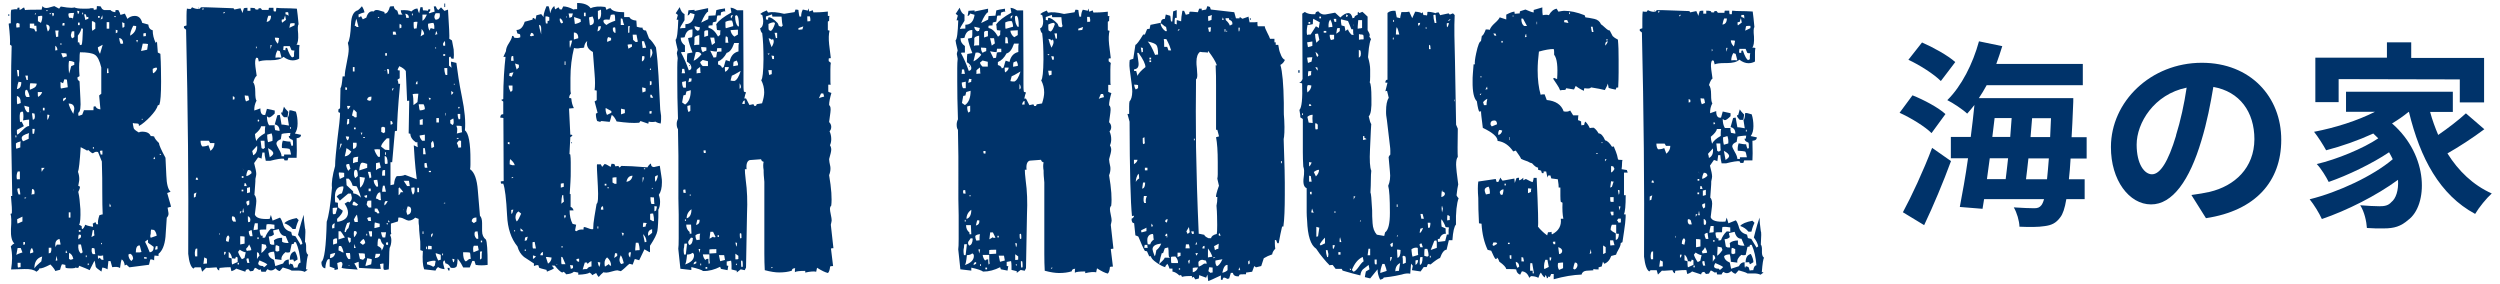 <svg xmlns="http://www.w3.org/2000/svg" width="176" height="20" viewBox="0 0 176 20">
    <path d="m.65,1.12h-.06s0-.12,0-.12h.06s0,.12,0,.12Zm11.37,13.44l-.22.06.06.37c.02.12-.02.23-.12.34-.04.69-.07,1.14-.09,1.35-.06.59-.23.99-.49,1.19v.15s-.28-.03-.28-.03c-.02.06-.03.17-.03.34-.1-.06-.19-.08-.27-.06l-.09.37-1.38.18-.21-.19-.12.06c-.02-.2-.09-.35-.21-.43-.02.04-.04.11-.06.21-.02.1-.04.24-.06.4-.1-.08-.29-.1-.55-.06l-.12-.43h-.15s-.06.58-.06.58c-.14-.08-.27-.12-.37-.12-.04.16-.06.26-.06.28-.24-.16-.38-.28-.4-.34-.04-.26-.07-.41-.09-.43l-.34.67c-.08-.04-.18-.09-.31-.14-.12-.05-.27-.11-.43-.17,0,.02-.02.07-.06.15-.08,0-.14,0-.18-.03-.04.04-.12.06-.24.06h-.18c-.12,0-.22-.01-.28-.03-.02-.02-.03-.09-.03-.21-.14-.04-.22-.05-.25-.03-.02.04-.04.09-.06.15-.02.06-.04.13-.06.22l-.34.09c-.02-.08-.13-.24-.34-.46-.39.2-.64.3-.77.27-.02.08-.09.16-.22.24-.16-.14-.44-.2-.83-.19l-.95.03c.02-.14.04-.28.05-.41s.01-.26.02-.38c0-.31-.03-.58-.09-.83.02-.02.05-.05.08-.09.03-.04.09-.08.17-.12-.18-.16-.26-.5-.24-1.01.04-.55.03-.91-.03-1.07.02-.02.05-.03.09-.03.02-.2,0-.61-.06-1.23h.09s-.08-4.6-.08-4.6v-1.53c0-.49,0-1.1,0-1.84,0-.74.01-1.6.04-2.6l-.12-.09c.02-.24,0-.74-.09-1.47.02-.02.07-.03.15-.03v-.4c0-.08,0-.17,0-.26,0-.09.01-.19.03-.29.18-.04.33-.05.43-.03,0-.06,0-.1.03-.12h.12s0,.15,0,.15c.06,0,.12-.02.18-.08.06-.05.11-.08.15-.08l.06.18c.08-.02.47-.03,1.17-.03l.06-.25c.08.12.21.16.4.12l.43-.12.34.18.12-.15c.33.06.57.09.74.09.12,0,.19-.01.21-.03.12.06.33.09.61.09h.25c.12,0,.22,0,.28-.03h.21s.03.12.03.12c.04-.02.1-.03.18-.03.02-.06.03-.14.03-.24.12,0,.21.01.28.03.04.14.12.23.25.25h.43c.06.08.17.13.34.15,0-.08,0-.13.03-.15h.18c.08.12.13.24.15.34l.31-.09.18.37c.14-.14.32-.21.52-.21.26,0,.44.16.52.49l.43.12c.02.22.12.36.31.4,0,.31.07.6.21.89l.09-.09.06.77.18.09c.02.39.04.75.04,1.07.01.33.01.62.01.89,0,.86-.04,1.4-.12,1.62l-.12.06c-.02.1-.08.22-.18.37-.1.14-.22.28-.34.41-.12.13-.26.26-.4.38-.14.12-.28.22-.4.28,0-.08-.01-.13-.03-.15-.04-.02-.1-.03-.17-.03s-.15,0-.23-.03c0,.02,0,.06.01.12.01.06.03.14.05.24.02.08.14.18.37.31.04-.04.11-.06.22-.06.33,0,.53.1.61.31.1,0,.18.01.24.03.02.1.13.26.34.46,0,.12.15.47.46,1.04l.06,1.26c.02.59.12.97.3,1.13l-.24.09.27.95ZM1.38,1.67l-.15-.06-.09.06c0,.12,0,.21.03.28.04-.02.11-.03.21-.03v-.24Zm-.04,3.28s-.07-.03-.15-.03l.06.46s.07,0,.09-.03v-.4Zm-.19,4.72v-.12s-.06-.03-.06-.03v.15s.06,0,.06,0Zm.34-3.89c-.08,0-.14-.01-.18-.03-.02.04-.04.1-.06.18-.02.08-.04.19-.06.34.2-.02.31-.18.31-.49Zm-.03,1.47c0-.29-.09-.45-.27-.49v.21c0,.14,0,.27.03.37l.25-.09Zm0,2.7c-.16.04-.28.09-.34.15,0,.18,0,.31.03.37l.28-.09v-.18c0-.1.01-.18.03-.25Zm.59-1.53c-.08,0-.22.02-.43.06.04-.18.04-.39,0-.61-.08-.02-.14,0-.18.03-.06.1-.07.34-.03.7.02-.02.06-.03.12-.03l.15.31-.49.27v.12c0,.08,0,.15.03.21.06-.02.18-.13.37-.32.19-.19.34-.29.46-.29v-.46Zm-.65,4.2v-.55s-.15,0-.15,0c-.08.16-.1.35-.06.55h.21Zm.03,1.07c0-.08-.02-.22-.06-.43-.02-.02-.07-.01-.15.03,0,.14.03.27.09.4h.12Zm.15,1.9v-.34s-.37.18-.37.18c0,.14,0,.24.03.31l.34-.15Zm-.13,1.87h-.21s-.09.49-.09.49c.08-.06.22-.12.43-.18l-.12-.31Zm0,1.04h-.21c0,.16,0,.28.03.34.04-.02.1-.03.18-.03v-.31Zm.6-9.13c-.35.1-.52.21-.52.34,0,.08.03.16.09.24l.4-.18v-.18c0-.08.01-.15.03-.21Zm0-1.47v-.37s-.34-.09-.34-.09c.02.18.09.34.21.46h.12Zm-.09-2.27v-.31s-.18,0-.18,0l.09.31h.09Zm.12,1.2c0-.12-.06-.29-.18-.52l-.12.06c-.04.22-.01.38.09.46h.21Zm-.32,10.36v-.15s-.12,0-.12,0c0,.12,0,.19.03.21l.09-.06Zm.1-3.28c-.06,0-.1,0-.12-.03v.12s.12-.09.12-.09Zm.73-11.73s-.03-.16-.03-.37h-.15s0-.15,0-.15h-.31s0,.31,0,.31l.31.06s.03.1.09.19c.04,0,.07-.01.09-.03Zm0,3.71s-.19-.03-.46-.03c-.02.06-.03.14-.03.25v.21c.16-.06.28-.12.35-.17.07-.05.12-.14.14-.26Zm-.16,2.11s-.1-.03-.18-.03l.06.46c.14-.02.18-.16.12-.43Zm.11-7.02l-.06-.06s-.03.06-.03.12l.09-.06Zm-.26,8.09c0,.18,0,.31.03.37.02-.02.05-.03.09-.03.04-.2.05-.32.03-.34h-.15Zm.14,4.6c.04-.22-.01-.35-.15-.37-.02.04-.03.1-.03.17,0,.07,0,.15-.03.23.04-.02.11-.03.21-.03Zm-.07,4.08c0-.08-.03-.17-.09-.28-.08,0-.13.12-.15.37.12-.02.2-.05.25-.09ZM2.98,1.12c-.08-.02-.18,0-.31.03v.34s.21.12.21.12c.08-.18.11-.35.09-.49Zm-.32,5.36c0,.18,0,.3.03.34.14-.08.23-.19.28-.34h-.31Zm.31,11.58c-.37.1-.55.38-.55.83.08-.12.25-.29.49-.49l.06-.34Zm-.17-10.11s.06-.09.06-.15l-.06.15Zm.34-.18v-.18s-.12,0-.12,0v.18s.12,0,.12,0Zm-.22,4.05c0,.12,0,.21.03.28.02-.08.08-.17.19-.28h-.21ZM3.35.78v-.06s-.09,0-.09,0v.06s.09,0,.09,0Zm.15,1.13c-.04-.12-.12-.18-.25-.18.02.1.04.2.06.29.02.09.04.16.06.2.1-.1.14-.2.12-.31Zm.12-1.01s-.07.02-.15.06l.06.06.09-.12Zm-.14,7.2s-.07-.03-.15-.03v.37c.06-.04.11-.15.15-.34Zm.32-7.17c-.08,0-.13,0-.15-.03l.06.25c.06-.02.09-.09.09-.22Zm-.37,16.51v.4s.06-.03.12-.03c.06-.1.08-.22.06-.37h-.18Zm.46-15.29l.06.46s.07-.03.15-.03v-.18c0-.1.01-.18.03-.25h-.25Zm.15,1.38c0-.14-.05-.25-.15-.31v.34s.07-.03.15-.03Zm.28-.37v-.12s-.06,0-.06,0v.12s.06,0,.06,0Zm-.06,14.06s0-.09-.02-.15c-.01-.06-.03-.14-.05-.25-.25.06-.34.25-.28.58,0-.02.03-.08.09-.18h.25Zm.51-11.09l-.06-.52s-.08-.03-.18-.03l-.09.28-.18-.09c0,.27,0,.42.03.46l.49-.09Zm-.06-2.18s-.03-.08-.03-.18c-.06-.02-.18-.03-.37-.03.02.06.04.12.06.17.02.05.04.1.06.14l.28-.09Zm-.73,14.06l-.06.34c.06,0,.1,0,.12-.03l-.06-.31ZM4.54,1.8v-.18s-.12,0-.12,0c-.02.04-.03.1-.03.18h.15Zm.11,5.15s-.01-.07-.03-.09l-.18.09c0,.08,0,.14.03.18l.18-.18Zm.56-6.04c-.18,0-.31.01-.37.03-.04.06-.03.16.03.31.1,0,.18.01.25.03v.12s.09-.49.09-.49Zm.02,3.65v-.18c-.12-.06-.24-.09-.37-.09-.04.16-.04.46,0,.89.02-.04.04-.1.06-.18s.05-.19.09-.34l.21-.09Zm-.07,3.46c.02-.1.04-.18.05-.24s.02-.1.02-.12c0-.24-.13-.37-.4-.37.04.18.15.43.34.74Zm.07-5.42v-.4c-.08,0-.14,0-.18.03-.04.16-.06.24-.06.22,0,.1.03.18.09.25l.15-.09Zm-.49,15.2l-.09-.18s-.03.08-.03.18h.12Zm.22-2.48v-.37s-.12,0-.12,0v.37s.12,0,.12,0Zm-.1,2.48v.43s.12.06.12.06l.18-.06c-.04-.22-.14-.37-.31-.43ZM5.58.79s-.09-.03-.15-.03l.06.24c.06-.06.09-.13.09-.21Zm-.36,12.56s-.05,0-.09.06l.09-.06Zm.39-11.58v-.18s-.12,0-.12,0v.18s.12,0,.12,0Zm.24.25c-.06,0-.1-.01-.12-.03-.02.14-.1.32-.25.52v.49s.05-.03.09-.03l.06.21s.06-.03.12-.03c.04-.1.07-.48.09-1.13Zm1.28,4.57v-1.84c-.12-.49-.27-.79-.46-.9-.18-.11-.53-.17-1.04-.17-.02.06-.03.25-.03.55-.04.29-.04.66,0,1.13l-.15.09c0,.1.02.17.06.2.04.03.07.06.09.08l.06,1.23c.04.59-.01.92-.15.98,0,.12,0,.19.03.22l.25-.09.12-.31h.67c0-.16,0-.25.03-.27h.12c.04.12.15.19.34.21l-.09-.98.15-.12Zm-1.28-5.58v-.12s-.06,0-.06,0v.12s.06,0,.06,0Zm1.38,14.1c-.02-.41-.03-.92-.03-1.55,0-.62,0-1.35-.03-2.19l-.27-.67c-.08-.02-.15-.02-.21,0l-.15.09c-.06,0-.17-.08-.34-.24l-.06.06s-.19-.12-.46-.25c-.06,1.02-.13,1.6-.19,1.74.06.16.09.33.09.49,0,.06,0,.13-.02.21-.01.08-.03.17-.05.28l.12.06c0,.1-.04.22-.12.37.04.16.07.34.09.53.02.19.04.42.06.69.02.59-.01.96-.09,1.1.02,0,.08.03.18.09,0,.1,0,.17.03.21.08-.02.15-.12.22-.31.08.04.17.07.26.09.09.02.19.04.29.06,0-.1,0-.17-.03-.21.04-.04.11-.08.21-.12,0,.02.02.07.06.15h.12c-.04-.12-.01-.34.09-.64l.21-.06ZM6.22,1.19c-.06,0-.1.01-.12.03,0-.02-.02-.09-.06-.21h-.12s.09.4.09.4c.02-.02.09-.05.21-.09v-.12Zm-.52,15.5v-.15s-.07-.03-.15-.03c-.04.12-.05.23-.03.34l.18-.15Zm.12,1.07l-.12-.55h-.18c-.04.29.02.5.18.64l.12-.09Zm-.15-1.44v-.12s-.12,0-.12,0v.12s.12,0,.12,0Zm1.04-14.31v-.4c-.08-.08-.16-.12-.24-.12v.28s0,.1,0,.17c0,.07.01.15.03.23l.21-.15Zm-.61,16.09v-.12s-.06,0-.06,0v.12s.06,0,.06,0Zm.18.49l-.09-.06s-.04.09,0,.15l.09-.09Zm.32-8.12v-.12s-.06,0-.06,0v.12s.06,0,.06,0Zm.05,6.1c-.02-.06-.03-.18-.03-.37h-.09s-.09.49-.09.49l.21-.12Zm.37-15.32v-.12s-.12,0-.12,0v.12s.12,0,.12,0Zm-.31,16.64s-.03-.1-.03-.17-.01-.15-.03-.23c-.02-.02-.08-.03-.18-.03-.04.18-.02.33.06.43h.18Zm.52-14.74l-.34.18c0,.14.05.3.15.46l.19-.64Zm0-1.87s-.03-.09-.03-.21l-.12.31.15-.09Zm-.02,9.59v-.27c-.1,0-.16.01-.18.03l.06.25h.12Zm.08,7.42c-.02-.06-.03-.16-.03-.31-.16.04-.29.04-.37,0,0,.1,0,.18.03.25l.09-.09.15.15h.12Zm.4-16.27v-.46s-.18,0-.18,0v.46s.18,0,.18,0Zm-.52,15.17v-.09s-.06,0-.06,0v.09s.06,0,.06,0Zm.48-12.07s-.03-.14-.03-.31h-.06c-.02.06-.03.17-.03.34.06,0,.1,0,.12-.03Zm.5-3.92v-.06s-.12,0-.12,0l.03.06h.09Zm-.33,13.33s-.05-.09-.09-.21l-.03.22h.12Zm.45-12.26v-.15c-.06,0-.1-.01-.12-.03v.25s.12-.06.12-.06Zm.4.8c0-.22-.09-.36-.28-.4.02.2.06.35.12.43.02-.02.07-.03.15-.03Zm.09-1.2v-.24s-.18-.06-.18-.06c.02.04.03.1.03.17s0,.15.03.23l.12-.09Zm.83-.03s-.09-.03-.21-.03c-.14.27-.22.5-.22.7.29-.16.43-.39.43-.67Zm-.22,16.39c0-.18-.07-.31-.21-.37l-.12.06c0,.18.07.34.21.46l.12-.15Zm.34-15.41h-.12s.06.18.06.18l.06-.18Zm.71.28c-.06-.02-.18-.03-.37-.03l-.12.52.43-.09.06-.4Zm-.58,14.18c-.18-.02-.28.14-.28.49h.15c.1,0,.18,0,.25-.03l-.12-.46Zm.43-14.95s-.08-.01-.18.03c0,.12,0,.19.03.21.02-.02.07-.03.15-.03v-.21Zm-.23,6.1v-.06s-.06,0-.06,0v.06s.06,0,.06,0Zm.29,9.78v-.09s-.18-.03-.18-.03v.12s.18,0,.18,0Zm.49-.83s-.11-.09-.2-.15c-.09-.06-.16-.11-.2-.15v-.21s-.11.05-.21.15l.15.31.18.43c.18-.02.28-.14.28-.37Zm.21-12.62c-.1,0-.19.03-.28.09,0,.14,0,.25.03.31.1-.04.2-.14.28-.31l-.03-.09Zm0,11.83c-.02-.16-.08-.3-.18-.4l-.21-.03c-.02.06-.03.16-.03.31-.04.1-.04.19,0,.27l.43-.15Zm-.11-5.39l-.06-.18-.06.18h.12Zm.17,6.13h-.12s-.06.24-.06.24c.08,0,.14,0,.18-.03v-.21Zm.26-6.43l-.09-.09s0,.07-.03.09h.12Z" style="fill:#00336a;stroke-width:0px"/>
    <path d="m21.7,17.95c-.06.06-.11.4-.16,1.01.06,0,.1.01.12.03l-.21.15c-.12-.06-.27-.09-.46-.09h-.46c-.06-.04-.14-.08-.25-.11-.1-.03-.22-.07-.37-.11l-.21.25c-.08,0-.18-.06-.31-.19-.1.1-.2.15-.31.15-.08,0-.16-.03-.25-.09-.06.06-.1.12-.12.18h-.31s-.06-.18-.06-.18l-.09.06c-.18-.12-.29-.17-.31-.15l-.12.21-.21.03-.12-.15c-.14,0-.21.06-.22.18l-.64-.22c-.08.08-.2.14-.34.18,0-.02-.02-.11-.06-.28-.1,0-.22,0-.34.01s-.27.03-.43.04c-.02.02-.03.08-.03.18-.08-.02-.14-.09-.18-.22-.47.04-.72.05-.74.03l-.28.28-.09-.31h-.43s-.09.09-.09.09c-.18-.1-.31-.45-.37-1.04.03-4.92-.02-10.18-.15-15.78l-.15-.12v-.12s.18-.06.18-.06v-.7c0-.22.01-.39.03-.49.02.02.11.03.27.03l.09-.12c.14.08.29.12.43.12.1,0,.16-.04.19-.12.22,0,.53,0,.92.02.39.01.85.03,1.38.05l.06.09.43-.09.15.34c0-.06.03-.17.09-.34.04-.02.12-.03.25-.03v.21s.21,0,.21,0v-.21c.14,0,.24.01.31.03l.06.09h.18s.03-.09.03-.09h.15s.09.12.09.12h.46c0-.08.01-.13.03-.15h.31c0,.1,0,.19.03.25h.15c0-.12.01-.2.03-.25.16.02.36.03.6.03.23,0,.52.01.84.03.02.14.04.31.06.49.02.18.04.39.06.61-.06.06-.07.28-.03.67.02.41-.02.66-.12.77.1,0,.17.01.22.03-.02.1-.03.2-.03.29,0,.09,0,.18,0,.26v.4c-.14.08-.3.12-.46.12-.2,0-.42-.08-.64-.25-.16.16-.46.24-.89.24h-.15c-.33,0-.56.03-.7.09l-.06-.24s-.06-.03-.12-.03c-.08.1-.1.32-.06.64l.09.64c-.08.04-.16.19-.25.46.1.1.15.33.15.67,0,.35.03.55.09.61-.12.23-.17.46-.16.7l.43-.15c0,.35.11.5.34.46l.12-.43.55.12v.21c-.18.18-.32.28-.4.28-.04,0-.09-.03-.15-.09,0,.27.05.48.15.64h.4c-.02.06-.01.17.03.34l.31.06c0-.26-.11-.42-.34-.46l.18-.64s.1-.03.18-.03l.12.68c.06,0,.14,0,.23.02s.19.03.29.05l-.09-.58c.06-.02.1-.18.12-.49.06-.02.22.01.46.09.08.25.12.52.12.83,0,.29-.06.52-.19.71l.43.09c0,.14-.1.22-.31.24.02.72.02,1.17,0,1.38h-.58s-.06.18-.06.18h-.21s-.02-.08-.06-.12c-.16-.02-.48.03-.95.15h-.31c-.06-.27-.09-.46-.09-.58h-.15s-.06.43-.06.43c-.02-.02-.1-.05-.24-.09l-.28.4c.1.37.15.62.15.77,0,.06-.02.17-.06.34,0,.1,0,.25-.02.44-.01.2-.03.43-.05.69.12.12.16.34.12.64l-.09.74c.08.25.43.35,1.04.31l.09-.28.12.4.52-.21c.08.08.16.27.24.55.08.23.26.38.55.46l.06.24.24.06.37.61.12-.09c-.02-.1-.06-.2-.11-.31-.05-.1-.12-.2-.2-.31.02-.08.06-.24.12-.48.06-.23.15-.55.28-.93,0,.21.03.52.09.95.04.04.04.36,0,.95.06.06.09.2.08.43-.01.22.02.38.11.46ZM13.98.59h-.03s0-.06,0-.06h.03s0,.06,0,.06Zm-.33,13.05v.28s.08-.06.12-.06c0-.04.02-.14.06-.31l-.18.09Zm.31-.98s-.03-.04-.03-.06c0-.02-.01-.05-.03-.09h-.09s-.03.07-.03.15h.18Zm-.07,5.39v-.55c-.06,0-.1,0-.12.03-.06.16-.07.34-.03.52h.15Zm.46-17.46c-.06,0-.1.01-.12.03l.06.09.06-.12Zm.44,9.47l-.09-.15h-.58c0,.18.04.32.12.4.18,0,.33-.03.43-.09l.15.4c.18-.14.28-.33.28-.55h-.31Zm-.23,8.15l-.18-.09-.06.46s.12-.03.25-.03v-.34ZM15.85.84c-.06,0-.1.01-.12.03,0,.04,0,.07.03.09l.09-.12Zm-.37,15.69v-.12s-.03,0-.03,0v.12s.03,0,.03,0Zm.3,1.2v.21c.06,0,.1-.07.12-.21h-.12Zm.31-.7c.04-.16.06-.26.06-.28,0-.08-.03-.14-.09-.18-.1.06-.15.19-.15.4l.18.06Zm.42-10.2l-.12-.06v.25s.06-.03.12-.03v-.15Zm.22,11.61v-.31s-.12-.06-.12-.06c0,.02-.02.07-.06.15-.02-.02-.09-.03-.21-.03-.04-.22-.12-.38-.24-.46v.4s.09.02.21.06v.15c0,.12.01.21.03.28l.4-.18Zm-.12-2.85l-.06-.24c-.02-.08-.09-.12-.21-.12-.04.16-.01.29.09.37h.18Zm.21,3.03v-.12s-.09,0-.09,0v.12s.09,0,.09,0Zm.49-.86c-.1,0-.25-.06-.43-.18l-.12.15c.04.14.13.32.27.52l.18-.09.09-.4Zm-.3-2.88h-.12s0,.18,0,.18l.12-.18Zm.13-2.36v-.12s-.12,0-.12,0v.12s.12,0,.12,0Zm.08,4.14c-.06-.02-.16-.03-.31-.03v.58s.31-.06.31-.06v-.49Zm-.09-3.19v-.12s-.12,0-.12,0v.12s.12,0,.12,0Zm.41-6.43l-.03-.18s-.03-.06-.03-.12c-.12,0-.2-.01-.25-.03,0,.16.03.31.09.43l.21-.09Zm-.41,4.96c-.02-.06-.03-.13-.03-.21v-.12c0,.18,0,.3.03.34Zm.05,2.94s-.03-.08-.03-.12c0-.04-.01-.1-.03-.18l-.06.31h.12Zm.19-1.84l-.06-.18s-.05-.03-.09-.03l-.03.21h.18Zm.34-.92c0-.14-.08-.22-.25-.21-.08.14-.12.29-.12.43.12-.02.24-.09.37-.21Zm-.16,2.21v-.28c-.1.02-.17.05-.21.09,0,.1.03.19.09.28l.12-.09Zm.06-1.22s-.09.02-.22.06v.37s.09-.02.21-.06v-.37Zm.08,4.44c0-.1-.05-.23-.15-.4-.04.1-.11.2-.22.31,0,.02.02.07.06.15.04-.02.08-.03.12-.03s.1,0,.18-.03Zm-.13.89s-.03-.08-.03-.12-.01-.1-.03-.18c-.06-.02-.11-.01-.15.03,0,.06.02.15.06.28h.15Zm.04-2.88c.06-.2.01-.34-.15-.4v.15c0,.12,0,.21.03.28.02-.02.06-.03.12-.03Zm.18,1.01l-.06-.43c-.06,0-.13.03-.21.09,0,.1.03.21.09.34h.18Zm-.02-6c0,.06.01.1.03.12l.03.18c.22-.1.32-.33.28-.67l-.34.37Zm.32-7.29s-.02-.05-.06-.09v.18s.06-.09.06-.09Zm.3,5.55c-.02.14-.16.33-.43.55,0,.12.03.29.09.49.08-.18.29-.37.61-.55v-.21c0-.12.01-.21.03-.28h-.31Zm-.23,6.83h-.21c-.06.22-.09.39-.09.49.04-.02.08-.03.12-.03s.1,0,.18-.03v-.43Zm.11-7.23l-.09-.09c-.04.06-.04.12,0,.18l.09-.09Zm-.05,9.32l-.12-.06v.49c.02-.06.08-.14.18-.25l-.06-.18Zm0-.98v-.12s-.09,0-.09,0v.12s.09,0,.09,0Zm.44-6.43s-.03-.2-.03-.49h-.27s.06.52.06.52l.12.06.12-.09Zm.17,8.21c-.1-.08-.29-.17-.55-.28-.06.1-.09.17-.09.21,0,.12.11.18.34.19l.06.09s.08-.05.12-.09.08-.08.12-.12Zm.5-2.79c-.21-.04-.39-.05-.55-.03-.02.06-.03.18-.03.37h-.18c-.12,0-.21,0-.28.03,0,.14.03.28.09.4h.12s0,.15,0,.15c.08,0,.14,0,.18-.03.08-.22.21-.43.4-.61.1,0,.18.01.25.03v-.31Zm-.43-14.71s-.04.1-.06.17c-.02.07-.04.16-.06.26.2-.02.31-.16.31-.43h-.18Zm-.18,16.12c-.2-.04-.3-.06-.28-.06l-.03.64c.1-.06.23-.19.37-.4l-.06-.18Zm.47-7.32c.02-.19,0-.36-.06-.52l-.31.09c0,.08,0,.16.01.25,0,.08.03.17.05.28l.31-.09Zm-.14-6.74v.28s.05-.11.09-.28h-.09Zm.2,7.63c0-.12-.12-.24-.37-.37l.12.64c.16-.1.25-.19.25-.28Zm.88,5.82c-.25,0-.41-.16-.49-.49l-.4.09c0,.06.02.15.06.28-.1.1-.22.15-.37.15l.09.52.12.06h.18c0-.14-.01-.25-.03-.31.14-.12.34-.18.58-.18v.28c.08.06.23.09.46.09l-.21-.49Zm1.04,1.87c-.04-.57-.15-1.05-.33-1.44h-.12s-.03.06-.03.12c-.08,0-.13.01-.15.03l-.12.55c-.1.04-.21.04-.31,0-.22.18-.32.37-.28.55l-.46-.06c0-.06,0-.14-.02-.23,0-.09-.03-.19-.05-.29-.18,0-.32.04-.4.12,0,.18.13.34.4.46l.09.43.55-.18c.08-.18.22-.28.4-.28v.15c0,.1,0,.18.03.25l.06-.12.18.06s.05.1.09.25c.04-.02.12-.03.25-.03.04-.22.11-.34.22-.34Zm-1.5-15.81c-.06-.02-.16-.03-.31-.03,0,.14.07.29.21.43.02-.02.05-.15.09-.4Zm.03.92c-.12-.04-.17-.06-.15-.06-.1.16-.15.34-.15.52.14-.02.29-.02.43,0l-.12-.46Zm.94,6.62c0-.18,0-.31-.03-.37-.18-.06-.28-.15-.27-.28h.09c0-.1.01-.17.03-.21-.1,0-.2,0-.31.02-.1,0-.2.02-.31.05l-.06.37c-.2.08-.31.18-.31.31,0,.06.06.2.18.4.12.2.18.37.18.49h.18s0-.12,0-.12h.49c-.04-.24-.08-.38-.12-.4-.04-.02-.21-.04-.52-.06-.02-.16,0-.34.06-.52.1.02.19.04.28.05.08.01.16.02.25.02,0,.06.03.16.09.31.02-.02.05-.03.09-.03Zm-.5-8.83l-.06-.31-.09.28s-.07-.01-.15.03c0,.12.01.19.03.21l.28-.21Zm-.46,15.96c-.1-.06-.18-.09-.25-.09-.02.06-.03.14-.03.25v.15s.12.06.12.06c.02-.02.04-.03.06-.03.02,0,.05,0,.09-.03v-.31Zm.57-9.1h-.25c-.16-.16-.23-.28-.18-.34.02,0,.04.01.06.03l.12-.43c.04.08.14.2.31.37l-.06.37Zm.5-4.69c-.1,0-.17-.01-.22-.03l-.12-.28h-.43s-.03.11-.03.27c.08,0,.13.01.15.03,0-.1.01-.16.03-.18h.09c.14.41.26.63.37.67l.12-.06v-.18c0-.1.01-.18.03-.24Zm-.43-2.42c0-.12,0-.22-.03-.28h-.18s0,.15,0,.15c.12.02.19.06.21.12Zm.43.64v-.15c-.14,0-.24,0-.31.03l-.06.3.37-.18Zm.28,13.73s-.05.11-.09.21c-.04.1-.08.24-.12.4h-.21c-.14-.18-.34-.32-.58-.4.12-.16.41-.28.86-.37l.15.15Zm-.54-6.44v-.12s-.06,0-.06,0v.12s.06,0,.06,0Zm.23,9.35s-.03-.04-.03-.06c0-.02-.01-.05-.03-.09-.12,0-.21.01-.25.03,0-.35.12-.55.37-.61.12.23.18.42.18.58l-.25.15Z" style="fill:#00336a;stroke-width:0px"/>
    <path d="m34.32,18.65c-.29.04-.56.04-.83,0l-.09-.28h-.15s-.18.46-.18.46h-.46c-.04-.08-.09-.17-.15-.28-.06-.1-.14-.21-.24-.34l-.03.37c-.02.06-.03.11-.03.15-.06.12-.2.16-.43.12-.1-.19-.22-.29-.37-.31l-.06-.21c-.1.04-.13.13-.09.28l.09.34c-.2-.02-.36-.07-.46-.15-.08.06-.14.14-.18.25l-.8-.09c-.1-.27-.13-.7-.09-1.29l-.18-.06c0-.1,0-.23,0-.38s0-.31-.03-.47c-.02-.22-.04-.41-.05-.55s-.01-.25-.01-.31c-.02-.1-.03-.19-.03-.28s0-.15,0-.21l-.24-.09c-.14.14-.3.21-.46.21-.06,0-.17-.04-.32-.12-.15-.08-.29-.11-.41-.09,0,.12-.01.21-.03.27l-.49.15v.4c0,.14,0,.25.03.31l-.09.09c.06.12.09.24.09.37,0,.21-.04.39-.12.55-.02.16-.03.37-.03.61,0,.25-.01.54-.03.89-.16.04-.27.05-.34.03-.04-.04-.05-.18-.03-.43-.02-.02-.1,0-.25.03l.06.34c-.18,0-.4,0-.66-.02-.26-.01-.55-.03-.87-.05-.02-.04-.03-.18-.03-.43-.06.02-.12.04-.17.06-.05.02-.1.04-.14.06.06.08.14.22.24.43-.67-.04-1.05-.08-1.13-.12l.06-.25c0-.1-.04-.16-.12-.18l-.25.09.06.43-.25.06v-.12s-.34-.12-.34-.12v-.52s-.12,0-.12,0c-.1.1-.17.32-.19.64-.18-.02-.28-.17-.27-.46.2-.12.33-1.06.37-2.82.14-.39.27-1.18.37-2.39-.04-.35.03-.86.22-1.53,0-.22.02-.49.05-.81.03-.32.07-.67.11-1.06.12-.92.19-1.54.19-1.87l-.12-.06v-.18s.12-.09.12-.09l.03-1.41c.06-.06.11-.34.15-.83h.15c0-.22.05-.55.14-.96.09-.42.14-.74.14-.97,0-.12-.02-.26-.06-.43.12-.18.19-.62.22-1.32.02-.57.18-.9.49-.98.08-.06.17-.15.28-.28.1.16.16.31.18.43-.08.02-.15.04-.21.06-.06.02-.13.05-.21.09,0,.1,0,.17.03.21l.15-.09s.04.08.06.11c.02.03.04.07.06.11l.25-.12c.1-.35.28-.49.52-.43.06-.1.17-.13.34-.09l.4.12s.03.06.03.12c.16,0,.28-.16.37-.49.02-.02.11-.03.28-.03,0,.14.08.25.24.31l.09.28h.28c-.08-.08-.12-.18-.12-.31.37-.02.61.01.74.09.14-.14.29-.21.43-.21.04.16.08.28.12.34l.09-.43h.15s.03.22.03.22c.16,0,.28.01.34.03l.06-.12.12.03c0,.08-.04.15-.12.21l.06.06s.09-.04.15-.06c.06-.02.13-.04.21-.06l-.06-.37h.15c.04.14.1.23.18.25l.18-.18.24.25s.1-.05.25-.09c.08,1.23.11,1.91.09,2.05l.19.12.12.64c.02.29.02.5,0,.64h-.15s-.09-.15-.09-.15l-.09.06v.58s.18.15.18.15c-.04-.2-.05-.35-.03-.43l.37.09c.04.31.09.66.15,1.06.06.4.14.84.24,1.33.2.96.27,1.75.21,2.36.26.18.4.9.39,2.14v.28c0,.14-.01.25-.03.31.31.21.49.71.55,1.5l.15,1.78c.1.1.15.28.15.52v.55c0,.27.09.47.27.61.08.16.12.76.12,1.78Zm-11.06-.76s-.03.11-.03.28c.2-.02.33-.14.37-.37l-.34.09Zm.31-2.17c-.16.04-.23.16-.18.37.02-.02.07-.03.15-.03,0-.16.01-.28.03-.34Zm.19-1.1c-.16,0-.27,0-.34.03,0,.25,0,.39.03.43.08,0,.14,0,.18-.03l.12-.43Zm-.03,2.51v-.34c-.12-.02-.21.01-.28.09v.34s.28-.09.28-.09Zm.77-3.49l-.58.49c-.06-.12-.13-.21-.22-.28.08-.12.2-.2.37-.24.1-.28.13-.45.09-.49-.39,0-.58.24-.58.73,0,.21,0,.34.03.4.08,0,.14.01.18.03v.12c0,.08,0,.15.03.22l.31.21c0,.12-.13.32-.4.58,0,.1,0,.17.03.21.49-.08.73-.29.74-.64,0-.2-.08-.42-.24-.64l.24-.15s.05.02.09.06c.12-.08.18-.19.18-.34,0-.02-.02-.11-.06-.28h-.21Zm-.42-3.52h-.12s0,.1-.02.17c0,.07-.03.16-.05.26l.18-.43Zm.15,2.33v-.28s-.16-.03-.37-.03c-.02.08,0,.24.06.46l.31-.15Zm.05,4.26s-.08-.1-.12-.17c-.04-.07-.1-.16-.18-.26h-.15s0,.58,0,.58l.46-.15Zm-.09,1.07c-.04-.2-.1-.36-.18-.46h-.15c-.02.06-.03.16-.03.31.12.04.2.08.24.12l.12.03Zm.24-11.46v-.15s-.12-.03-.12-.03v.18s.12,0,.12,0Zm.3,4.35c-.14-.12-.26-.2-.34-.24,0,.06-.04.25-.12.58.2-.02.36-.13.46-.34Zm-.15-1.04s-.1-.03-.24-.03c.02.12.06.21.12.28.06-.02.1-.1.12-.25Zm-.15-2.17l.06.24c.08-.06.14-.14.18-.24h-.25Zm.15,1.23v-.31s-.12,0-.12,0c-.04.25-.05.38-.03.4l.15-.09Zm0,2.85c-.1,0-.17.02-.21.06,0,.12.05.27.15.43.04-.06.09-.11.15-.15l-.09-.34Zm.82,2.39c0-.12-.09-.39-.28-.8-.04-.02-.08-.03-.12-.03s-.1,0-.18-.03c-.04-.18-.13-.35-.27-.49h-.18s.03.46.03.46l.46.43c0,.08,0,.13.03.15.2.02.38.12.52.31Zm-.74,1.71s-.09.02-.22.06c-.12.29-.18.5-.18.64h.09c.02-.12.08-.21.18-.28l.12-.43Zm0,2.6v-.18c0-.1-.01-.18-.03-.25h-.28c0,.14.06.29.18.43h.12Zm.03-1.23v-.25s-.09-.02-.21-.06c0,.12.04.26.12.4l.09-.09Zm.27-11.98v-.31s-.12,0-.12,0v.31s.12,0,.12,0Zm.15,2.88l-.21-.21s-.04.1-.06.17-.04.16-.06.26c.1.04.17.09.21.15.02-.02.06-.03.12-.03v-.34Zm.13-6.01c-.02-.06-.04-.14-.06-.23-.02-.09-.05-.21-.09-.35-.02.02-.06.18-.12.49.04,0,.09.03.15.09h.12Zm-.62,16.79v-.03s-.09,0-.09,0v.03s.09,0,.09,0Zm.4-16.55s-.03.09-.03.21c0-.12.01-.19.03-.21Zm-.17,7.91v.43c.2-.02.29-.16.25-.43h-.25Zm.19-.95v-.12s-.12,0-.12,0v.12s.12,0,.12,0Zm.18,1.93c-.21.02-.32.05-.34.08-.02.03-.03.16-.03.38.14-.06.25-.09.34-.09,0-.18.01-.31.03-.37Zm0,3.37l-.28-.21c-.08,0-.12.08-.12.24.04.02.08.03.12.03s.1.01.18.03l.09-.09Zm-.03-2.02c0-.29-.05-.43-.15-.43-.08,0-.12.09-.12.28,0,.12.03.23.09.31l.18-.15Zm0,3.25c0-.06,0-.14-.01-.23-.01-.09-.03-.19-.05-.29-.04.04-.08.09-.11.14-.03.05-.07.12-.11.2l.06.18h.21Zm-.12.64h-.15c-.02.08-.02.22,0,.43.08-.06.15-.16.21-.3l-.06-.12Zm-.03,1.19l-.09-.28-.03.28h.12Zm.81-5.64v-.28c-.16-.06-.27-.09-.34-.09-.12,0-.19.18-.22.55l.55-.18Zm-.46-2.48l.09.18c0-.08.01-.14.03-.18h-.12Zm-.07,3.1l.03.77c.16-.1.28-.34.34-.7l-.37-.06Zm.39,5.7s-.03-.11-.03-.28c-.04-.02-.18-.03-.43-.03l.09.4.22.06.15-.15Zm0-1.01c0-.12-.04-.22-.12-.31-.12.08-.2.17-.25.27l.21.15.15-.12Zm-.02-7.42v-.06s-.12,0-.12,0v.06s.12,0,.12,0Zm.15,4.2v-.18s-.09.02-.21.06l.09.12h.12Zm.32-7.11c-.2,0-.31.08-.31.24.02,0,.07.02.15.06.02-.02.06-.03.12-.03.02-.06.03-.15.03-.28Zm-.02,7.81v-.49c-.12,0-.21,0-.27.03l-.06.24c.02.06.07.13.15.22h.18Zm0-2.11c0-.1-.02-.24-.06-.4h-.18s.12.46.12.46c.04-.04.08-.06.12-.06Zm-.29,5.67c0,.06-.02.15-.06.28-.04.12-.06.21-.06.28l.4-.12c.04-.22.05-.35.03-.37l-.31-.06Zm0-1.59v-.12s-.06,0-.06,0v.12s.06,0,.06,0Zm.28-1.01s-.03-.11-.03-.28c-.14,0-.23.03-.25.09l.09.18h.18Zm-.03-2.11v-.18s-.15,0-.15,0v.18s.15,0,.15,0Zm.09,3.19v-.37s-.24,0-.24,0l.09.37h.15Zm.52-15.38l-.06-.09-.06.09h.12Zm.04,9.77v-.52c-.12-.02-.25-.02-.4,0,.04.16.13.34.27.52h.12Zm-.13,2.08c0-.14-.02-.3-.06-.46-.12,0-.2.01-.25.03,0,.16.07.32.21.46.04,0,.07-.01.09-.03Zm.09,1.9c0-.06-.05-.17-.15-.34h-.18s0,.21,0,.21c.12.04.19.09.21.15.02-.02.06-.03.12-.03Zm0-3.59l-.24.06v.49c.06-.06.17-.12.34-.18l-.09-.37Zm.02,4.53v-.21s-.34-.09-.34-.09c-.02.04-.03.17-.03.4l.37-.09Zm.1-1.87c-.02-.06-.03-.14-.03-.23,0-.09-.01-.2-.03-.32-.14,0-.25.14-.31.43.1.02.18.06.24.12h.12Zm-.38,3.77l-.06.31c.25-.02.37-.12.37-.3h-.31Zm.58-.61c-.12-.08-.2-.21-.24-.4-.04-.04-.08-.06-.12-.06-.06,0-.09.17-.09.52.22.1.32.21.27.34.08-.08.14-.21.18-.4Zm.08-8.27l-.15-.06-.12.06v.31s.09.03.15.09c.04-.04.08-.06.12-.06v-.34Zm.3,1.59v-.83s-.18,0-.18,0c-.27.27-.4.46-.4.58l.28.22.31.03Zm-.17-6.65v-.18s-.12,0-.12,0v.18s.12,0,.12,0Zm-.12,1.07v-.06s-.03,0-.03,0v.06s.03,0,.03,0Zm-.01,7.38v-.4c-.1,0-.16.01-.18.03-.02.06-.03.18-.03.37h.21Zm.06,1.13l-.09-.43h-.12c-.04.16-.06.31-.06.43h.28Zm.02,2.85h-.37c.02.1.04.18.06.23.02.05.04.1.06.14h.18s.06-.37.06-.37Zm.2-11.46s-.07-.03-.15-.03l.06.37s.07-.06.09-.06v-.28Zm-.1,6.62c0-.35-.07-.52-.21-.52,0,.31,0,.49.03.55.08,0,.14,0,.18-.03Zm-.12-.61v-.18s-.06,0-.06,0v.18s.06,0,.06,0Zm.12,3.25c-.08,0-.14.01-.18.03-.06.14-.07.24-.03.28.12-.12.19-.23.21-.31Zm.03,1.56c-.06,0-.1.01-.12.03l.06.09.06-.12Zm0,1.53v-.18c-.08,0-.13.01-.15.03,0,.08.01.13.03.15h.12Zm.58-14.8l-.06-.21h-.18s0,.21,0,.21h.25Zm-.26,6.28c0-.14-.05-.21-.15-.21,0,.16,0,.26.03.28.04-.04.08-.06.12-.06Zm-.2,6.92l-.09-.15-.03.15h.12Zm.17-9.41v.18c.04-.08.08-.14.12-.18h-.12Zm1.8,4.17l-.03-.4s-.07.01-.09.03c-.27-.19-.4-.39-.4-.61l-.12-.03.04-2.3c-.08,0-.13,0-.15.03l-.09-2.12c-.08-.12-.23-.24-.46-.34l-.06.12s-.03.04-.03.06c0,.02-.01.05-.03.09.02.02.07.03.15.03v.55s-.15.09-.15.09c0,.06.01.1.03.12l.03.18h.12c-.08.84-.14,1.53-.17,2.07-.03.54-.05.96-.05,1.24-.08,0-.13.01-.15.03l-.19,2.18h-.12s0,1.62,0,1.62l.25-.06c.02-.27.08-.46.19-.58.29,0,.48-.03.58-.09l.83.31c-.02-.12-.05-.38-.09-.78-.04-.4-.08-.93-.12-1.61l.31.15Zm-1.15-8.64l-.12-.09s-.04.15,0,.34c.04-.04.08-.06.12-.06v-.18Zm.13,11.77c-.04-.08-.13-.19-.27-.34l-.06.06v.49c.06-.02.11-.09.15-.21h.18Zm.39-12.26c.02-.16-.06-.27-.24-.31,0,.06.01.1.03.12l.03.18h.18Zm.07,11.83l-.06-.37h-.37s.24.37.24.37h.18Zm-.4,1.53c-.04.1-.05.16-.03.18,0-.1.01-.16.03-.18Zm.49.12c0-.14-.08-.22-.24-.22-.06.16-.09.29-.09.37,0,.02.02.09.06.22.18-.02.28-.14.28-.37Zm.12-13.67v-.12s-.06,0-.06,0v.12s.06,0,.06,0Zm.34.46c-.14-.02-.24,0-.28.03v.18c0,.12.01.21.03.28.02-.02.08-.03.18-.03l.06-.46Zm.05,5.06h-.15c-.1,0-.18.01-.25.03.04.16.06.42.06.77l.28-.21.06-.58Zm-.5,6.62c0,.18.04.35.12.49.08-.08.12-.18.12-.31,0-.1,0-.17-.03-.21l-.21.03Zm.44-7.29v-.21c-.06,0-.1.07-.12.21h.12Zm.47-3.52c0-.12-.06-.24-.18-.37,0,.06,0,.14-.02.23,0,.09-.03.19-.05.29l.25-.15Zm.05,5.27c0-.12-.03-.23-.09-.34h-.34s0,.1.02.17c0,.07.02.16.05.26.14,0,.26-.03.37-.09Zm-.41,5.85v-.31s-.12,0-.12,0v.31s.12,0,.12,0Zm.24-12.5v.43c.1-.04.2-.18.31-.43h-.31Zm.02,7.75v-.4s-.09.02-.21.06v.34s.21,0,.21,0Zm.15,1.13v-.43s-.37.06-.37.06c0,.1.06.23.18.37h.18Zm.06.95l-.06-.43h-.12s0,.43,0,.43h.18Zm.6-8.82c.02-.18,0-.33-.06-.43-.08,0-.2.02-.37.06-.02.12,0,.29.09.49l.09-.18.24.06Zm-.48,9.77l-.06-.34c-.08,0-.13.01-.15.03,0,.14,0,.24.03.31h.18Zm-.28,4.66v-.18s-.06,0-.06,0v.18s.06,0,.06,0Zm.51-9.56s-.09-.03-.15-.03l.09.18s.06-.09.06-.15Zm-.27,10.63v-.18s-.06,0-.06,0v.18s.06,0,.06,0Zm.29-5.42v-.09s-.15,0-.15,0v.09s.15,0,.15,0Zm.33,6.25c-.12-.04-.33-.01-.61.09v.15c.24.06.39.12.43.18l.12-.09.06-.34Zm-.28-.83v-.21s-.1-.03-.24-.03c-.02.04-.03.12-.03.25h.27Zm.28-16.61c-.06.1-.09.18-.09.25,0,.08.03.15.09.21.24-.02.34-.17.28-.46h-.28Zm-.11,9.41c0-.18-.03-.33-.09-.43l-.12.15c0,.18.01.31.03.37l.18-.09Zm.23-7.94s-.02-.09-.06-.21c-.04.04-.07.13-.09.28.04-.04.09-.06.15-.06Zm-.09,1.01v-.06s-.04-.01-.06-.03v.09s.06,0,.06,0Zm-.21,13.02c-.14.02-.18.11-.12.28.04-.04.08-.13.12-.28Zm.41-7.81v-.31s-.18,0-.18,0v.31s.18,0,.18,0Zm.14,9.32l-.37-.12c0,.1.06.28.18.52l.18-.06v-.34Zm.3-14.71c0-.16,0-.28-.03-.34-.04.04-.08.1-.12.18,0,.08,0,.13.03.15h.12Zm0-2.73h-.06s0-.25,0-.25h.06s0,.25,0,.25Zm0,3.43v-.12c-.08,0-.13.01-.15.03,0,.04,0,.07.03.09h.12Zm.15,1.35v-.49s-.21,0-.21,0c0,.18.03.35.09.49h.12Zm-.13,2.85v-.18s-.03,0-.03,0v.18s.03,0,.03,0Zm-.17,9.84v-.12s-.06,0-.06,0v.12s.06,0,.06,0Zm.19-3.68s-.07,0-.09-.03l-.06.09s.04-.03.06-.03c.02,0,.05-.01.09-.03Zm.32-5.82v.21s.15.12.15.12c.06-.02.09-.09.09-.21,0-.12-.01-.2-.03-.25l-.22.12Zm.07-2.08v.28c.06-.02.11-.07.15-.15l-.15-.12Zm-.12,12.65h-.09s-.06-.18-.06-.18h.15s0,.18,0,.18Zm.36-13.08v-.06s-.06,0-.06,0v.06s.06,0,.06,0Zm-.02,12.29s-.09-.03-.15-.03l.06.25c.06-.02.09-.09.09-.22Zm.54-8.94s-.03-.19-.03-.43c-.04-.02-.16-.03-.37-.03l.06.21c0,.14-.01.26-.03.34l.37-.09Zm-.25.46v-.06s-.12,0-.12,0v.06s.12,0,.12,0Zm.18.15s-.07-.03-.15-.03l-.15.18c.04.06.08.17.12.34.02-.02.08-.03.18-.03v-.46Zm-.06-1.56v-.34s-.18,0-.18,0c0,.18.03.32.09.4l.09-.06Zm-.15-.83s.02.07.06.15c0-.02.02-.07.06-.15h-.12Zm.9,10.69s-.03-.1-.03-.17c0-.07-.01-.16-.03-.26-.06-.02-.15-.03-.28-.03h-.21c0,.35.06.56.18.64.04,0,.09-.03.15-.09.06-.06.13-.09.22-.09Zm.4-2.91c-.22,0-.34.09-.34.28l.15.12s.1-.08.18-.12v-.28Zm.15,2.3l-.06-.31h-.28c-.06.08-.07.23-.03.46l.37-.15Zm-.03-.8c0-.06,0-.14-.01-.23-.01-.09-.03-.19-.04-.29-.1,0-.16.01-.19.03-.06.18-.02.35.12.49h.12Zm.27.89c-.08,0-.13,0-.15.03v.55s.12-.09.12-.09v-.21c0-.12.01-.22.03-.28Zm0-.64v-.12s-.09,0-.09,0v.12s.09,0,.09,0Z" style="fill:#00336a;stroke-width:0px"/>
    <path d="m46.56,8.71c-.14-.02-.29-.07-.43-.15-.02.02-.09.03-.21.03-.12,0-.2-.01-.25-.03l-.03.15-.55-.19-.09.12c-.41.04-.94,0-1.59-.09-.1-.22-.21-.38-.34-.46-.02.04-.04.11-.06.2-.02.09-.05.19-.09.29l-.58-.06s-.05.02-.09.06l-.21-.06c-.06-.14-.09-.32-.09-.52l.12-.06-.21-.8.15-.09v-.67s-.07-.03-.15-.03c.04-.29.04-.66,0-1.13l-.12-1.56c-.35-.19-.48-.44-.4-.77-.12.08-.2.24-.22.46-.06.02-.15.03-.28.03-.12.04-.27.04-.43,0-.16.65-.25,1.36-.25,2.11v.52c0,.1,0,.2,0,.29,0,.09.01.19.03.29-.08.08-.12.18-.12.31.08,0,.13.01.15.03.02.27.08.49.18.68l-.34.03.09,1.84c.08,0,.13.01.15.03-.02.06-.07.11-.15.15l-.06,1.19s.04,0,.06.03c.02.16.03.34.03.54,0,.2,0,.4,0,.63s0,.47-.02.75c-.01.28-.03.56-.05.84l.06.03v.89c.1.04.17.12.21.25h-.28c0,.37.07.68.21.95l.25.06c-.06.35-.09.48-.09.4l.12.06c.1-.1.26-.14.49-.12,0-.08,0-.14.03-.18.06,0,.16.03.31.09.14.06.25.08.34.06,0-.25.03-.54.09-.89l.15-.89c.1-.04.13-.45.09-1.22-.06-1.02-.08-1.54-.06-1.56h.27s.09.18.09.18l.18-.21c.08.02.15.05.21.09.06.04.13.08.21.12l.06-.22c.1,0,.17.01.21.03l.06.15.21-.03.09.12.12-.12c.39,0,1,.03,1.84.1.08-.14.16-.23.25-.27,0,.12.03.19.09.22.06.04.14.04.25,0l.23-.05c.05,0,.07-.01.05-.01.04.29.08.53.11.72.03.19.05.34.04.44,0,.39-.07.68-.22.89.06.16.09.33.09.49,0,.22-.04.41-.12.55,0,.39,0,.7-.02.95-.01.24-.03.43-.05.55-.04.23-.21.57-.52,1.04v.46c-.06-.02-.12-.05-.18-.09-.06-.04-.13-.08-.21-.12l-.37.77-.31-.09-.15.4-.22-.06s-.09.06-.15.12c-.04.04-.1.1-.18.17-.08.07-.17.15-.28.23l-.25-.06c-.08,0-.21.03-.38.08-.17.05-.3.08-.38.08-.12,0-.19-.01-.21-.03-.12.1-.24.21-.34.34-.06-.06-.12-.15-.18-.28l-.28.15c-.04-.08-.1-.14-.18-.18-.1.08-.37.13-.8.15v-.15s-.14-.02-.31-.06c-.1.1-.29.16-.55.18-.04-.08-.1-.14-.18-.18l-.09.06c-.14-.06-.32-.23-.52-.49h-.21s.15.18.15.18c-.04.06-.21.14-.49.24-.02-.02-.03-.06-.03-.12-.06-.02-.14-.04-.23-.06-.09-.02-.19-.05-.29-.09l-.06-.18c-.08-.02-.18,0-.31.06v-.18s-.7-.46-.7-.46c-.22-.18-.38-.43-.46-.74-.45-.55-.69-1.28-.73-2.18-.06-1.18-.15-1.93-.27-2.24h-.15s-.03-.07-.03-.15c.02-.02.09-.03.21-.03l-.02-4.44s-.09-.03-.22-.03c0-.16.07-.25.21-.24v-.89s-.15-.12-.15-.12c.02,0,.07-.02.15-.06,0-.63.02-1.2.05-1.7.03-.5.07-.92.11-1.27h-.15s.18-.4.18-.4c0-.16.07-.36.22-.58.14-.22.21-.39.21-.49h.09s.06.12.06.12c.18.04.33.03.43-.03,0-.1,0-.17-.03-.21l-.18-.06-.06-.24c.27,0,.46-.19.58-.58l.55-.15c0-.06.01-.1.03-.12.06,0,.12.04.18.12,0-.06.01-.1.03-.12l.03-.18.34-.09.18.22c-.04-.1.02-.36.19-.77h.15s.04.1.06.19c.02.08.04.18.06.31.04-.22.13-.4.28-.52l.06.24.24-.15.09.15h.15s.03-.11.09-.21c.2,0,.45.07.73.22.02-.02.1-.03.25-.03V.21c.47,0,.79.13.95.37.25-.12.59-.15,1.04-.09.04.12.07.19.09.21.08-.08.17-.12.28-.12.08.18.4.28.95.28v.34s.37,0,.37,0c.06.14.22.23.49.25l.03.43c.18.06.32.08.4.06,0,.14.08.21.25.21l.21.55c.16.14.33.36.49.64.08.59.14,1.26.18,1.99.04.74.08,1.53.12,2.39l.06.43c0,.08,0,.17,0,.26,0,.09-.01.19-.03.29Zm-10.47-2.69h-.28c0,.14.05.3.15.46l.12-.12v-.34Zm-.21-.86s-.03.08-.03.18l.18.06.12-.31-.28.06Zm-.01,5v-.15s-.12,0-.12,0v.12s.12.03.12.03Zm.29-5.88l-.03-.34c-.06,0-.1.01-.12.03-.02.06-.03.16-.03.31h.18Zm.08,7.35c-.04-.14-.15-.29-.33-.43-.02.06-.03.18-.03.37l.18.06h.18Zm-.09.86s-.06-.03-.12-.03v.09s.12-.06.12-.06Zm.38-7.93l-.27-.09c.02.1.04.19.06.26.02.07.04.13.06.17.04-.06.09-.11.15-.15v-.18Zm-.39,10.2c-.08,0-.13.01-.15.03,0,.12,0,.21.03.28.04-.04.08-.14.12-.31Zm.12,1.53v-.09s-.06,0-.06,0v.09s.06,0,.06,0Zm.25-1.41c-.14.08-.21.21-.22.4,0,.12.03.22.09.31.08-.06.18-.25.31-.55l-.18-.15Zm.34,1.41c-.02-.06-.09-.13-.21-.22,0,.1,0,.17.03.21h.18Zm.73-13.76c0-.14-.06-.21-.18-.22-.02.02-.05.09-.09.21.02.02.06.03.12.03.02-.02.07-.03.15-.03Zm-.43,14.13l-.18.06s-.03.12-.03.25c.02-.02.04-.03.06-.03.02,0,.05-.01.09-.03l.06-.24Zm-.12,1.01s-.03-.04-.03-.06c0-.02,0-.05-.03-.09-.02.02-.03.07-.03.15h.09Zm.7-.18l-.09-.46c-.08,0-.13.01-.15.03v.15c0,.12,0,.21.03.28h.21Zm.37-15.47c0-.18-.05-.27-.15-.27,0,.1.05.33.15.67v-.4Zm-.37,16.02s-.09-.02-.21-.06v.25c.08-.04.13-.08.15-.11.02-.03.04-.06.06-.08Zm.95-16.82c-.1-.06-.19-.08-.28-.06v.18c0,.12.01.23.03.31h.12s0-.18,0-.18c.06,0,.1,0,.12-.03v-.21Zm-.46,16.76v-.25c-.12.06-.18.14-.18.24h.18Zm.61.15c-.25-.04-.38-.05-.4-.03l.15.46c.16-.1.25-.25.25-.43Zm.8-16.51c0-.14-.07-.26-.21-.34-.04.12-.01.24.09.37.02-.02.06-.03.12-.03Zm-.4,17.01v-.03s-.06,0-.06,0v.03s.06,0,.06,0Zm.47-5.73s-.09-.01-.22.03v.28s.09-.02.21-.06v-.25Zm.11-8.33v-.25s-.06,0-.06,0v.25s.06,0,.06,0Zm-.11,9.62c-.04-.27-.05-.41-.03-.43l-.09-.03c-.04.16-.06.37-.06.61l.18-.15Zm.21-12.93v-.12s-.03,0-.03,0v.09s.03.03.03.03Zm-.28,16.15v-.06s-.12,0-.12,0v.06s.12,0,.12,0Zm.18,1.19l-.21-.49s-.05-.03-.09-.03v.21c0,.14,0,.25.03.31h.28Zm.22-17.65l.06.31c.12-.04.18-.07.18-.09,0-.02.02-.09.06-.22h-.31Zm-.33,14.22s.02.09.06.21c.02-.02.05-.09.09-.21h-.15Zm.58-12.32c-.08,0-.14,0-.18.03,0,.29,0,.45.03.49l.09-.28.06-.24Zm.62-1.35s-.03-.07-.03-.15l-.46-.15.06.49c.2-.04.35-.1.43-.18Zm-.19,1.19c0-.27-.1-.4-.31-.4v.49s.31-.09.31-.09Zm-.44,7.39h-.06s0-.06,0-.06h.06s0,.06,0,.06Zm.07,8.61s-.11-.03-.21-.03l.06.28s.09-.06.15-.06v-.18Zm.43-.27v-.21c-.12,0-.19.03-.21.09l.12.12h.09Zm.46-17.28v-.25s-.12,0-.12,0v.25s.12,0,.12,0Zm.24.09c0,.06,0,.14.02.23,0,.09.02.2.04.32.18-.02.28-.11.28-.28,0-.1-.03-.21-.09-.34l-.24.06Zm.15,17.16s-.09.03-.15.09-.1.09-.12.09l-.03-.09h-.15s-.15.49-.15.49c.06-.02.16-.03.31-.03.04-.1.14-.16.31-.18v-.37Zm.68-17.71s-.09.05-.21.09c0,.35,0,.55.03.61.16-.04.23-.28.19-.7Zm0,1.16c-.1,0-.16.01-.18.03l-.06.34c.16-.04.24-.16.24-.37Zm-.18,14.25v-.15s-.06,0-.06,0v.15s.06,0,.06,0Zm1.19-14.64c0-.25-.02-.39-.06-.43-.12,0-.2.01-.25.03l-.09.34c-.29-.04-.43-.01-.43.09,0,.1.07.19.22.28.1-.1.31-.2.61-.3Zm-1.05,17.03s-.1-.03-.18-.03c.02.14.06.26.12.34.04-.12.06-.22.06-.31Zm.22-3.71l-.03-.25c-.1,0-.15.08-.15.24h.18Zm.54-11.95v-.15s-.21-.06-.21-.06c-.06.1-.08.21-.06.34l.28-.12Zm.02,5.12v-.12s-.4-.22-.4-.22c-.02.14,0,.31.09.49l.31-.15Zm-.35,5.12v-.12s-.12,0-.12,0v.12s.12,0,.12,0Zm.33,5.64c0-.22-.09-.42-.28-.58-.12.1-.18.24-.18.4,0,.12.01.2.03.25l.28-.18c.02.08.07.12.15.12Zm-.14-5.45l-.03-.06h-.09s0,.06,0,.06h.12Zm.45-10.94v-.18c0-.08-.01-.15-.03-.21l-.15.03c-.02.14,0,.26.09.34l.09.03Zm.07,10.63v-.46c-.12,0-.21.01-.28.03v.34s.15.09.15.09h.12Zm.54-11.18s-.04-.1-.06-.17c-.02-.07-.04-.16-.06-.26-.02-.02-.06-.03-.12-.03v.46s.24,0,.24,0Zm-.49,16.24v-.15s-.07-.03-.15-.03l-.06.34.22-.15Zm.54-10.05v-.24s-.11-.02-.27-.06v.4s.27-.09.27-.09Zm-.08,10.57c-.06-.27-.13-.45-.21-.55-.06.12-.09.23-.09.31,0,.12.04.23.12.31l.18-.06Zm0-2.11s-.09-.03-.15-.03l.09.24s.06-.11.06-.21Zm.43-14.58c-.06,0-.1.01-.12.03v.46s.05-.03.09-.03v-.21c0-.1.01-.18.03-.25Zm.15,1.44v-.15c-.14,0-.25,0-.31.03,0,.02.02.11.06.28l.25-.15Zm.04,9.1c-.22,0-.37.14-.43.43.25-.04.39-.18.43-.43Zm.29-9.93h-.28s.03.37.03.37l.18.15c.08,0,.13-.01.15-.03l-.09-.49Zm-.4,15.32c-.08,0-.13,0-.15.03-.04.12-.01.24.09.34l.06-.37Zm.61-.15c0-.18-.03-.36-.09-.52h-.18c-.04.35-.05.53-.03.55.06-.02.16-.03.3-.03Zm.46-14.25s-.05-.19-.15-.46h-.15s0,.18.06.49c.04-.02.12-.03.25-.03Zm-.12.61s-.07-.03-.15-.03c-.02.06-.03.13-.03.21v.18c.14-.06.2-.18.18-.37Zm.09,2.24l-.25-.06v.12c0,.1.01.18.03.25.02-.02.09-.05.21-.09v-.21Zm-.13,6.28h-.09s0,.37,0,.37l.09-.37Zm.09-.58v-.06s-.09,0-.09,0v.06s.09,0,.09,0Zm.12,3.8s-.1-.03-.25-.03c-.02.06-.03.16-.03.31.02-.02.08-.03.18-.03.02-.12.05-.2.09-.24Zm-.03,1.32c0-.2-.08-.39-.24-.55l.12.58s.06-.03.12-.03Zm.33-13.6s-.06.02-.06.06v.61c.1-.16.15-.3.15-.4,0-.08-.03-.17-.09-.28Zm0,1.5s-.03-.04-.03-.06c0-.02-.01-.05-.03-.09-.02.04-.03.09-.03.15h.09Zm.03,1.01v-.21c-.06,0-.1-.01-.12-.03v.31s.12-.06.12-.06Zm0,1.87l-.15.03c0,.08,0,.14.03.18.02-.02.06-.03.12-.03v-.18Zm.12-.92l-.12-.22h-.09c0,.1,0,.17.03.21h.18Zm-.08,9.25c-.22.04-.32.19-.28.46.08-.04.17-.11.28-.21v-.25Zm.16-1.78s-.03-.19-.03-.46c-.12,0-.2-.01-.24-.03-.02.16,0,.33.06.49h.21Zm-.03,1.2c0-.08,0-.16-.01-.25-.01-.08-.03-.17-.05-.28-.12,0-.19.01-.21.03v.4s.21.12.21.12l.06-.03Zm-.09-2.27v-.06s-.06,0-.06,0v.06s.06,0,.06,0Zm.37-.95c-.06,0-.13.03-.21.09v.12c0,.1,0,.18.03.25.08-.08.14-.23.18-.46Zm-.25,2.17v.37s.12-.06.12-.06c0-.02.02-.11.06-.28l-.18-.03Z" style="fill:#00336a;stroke-width:0px"/>
    <path d="m58.68,17.47c-.1,0-.16.01-.18.03l.15,1.23c-.1,0-.17.01-.21.03-.02.23-.07.38-.15.46-.18-.04-.44-.16-.77-.37l-.06.28c-.16-.04-.42-.02-.77.06v-.12c-.41,0-.65.03-.73.09,0-.16,0-.26.03-.28-.16,0-.24.06-.25.18-.25.08-.54.12-.89.12-.27,0-.6-.05-1.01-.16-.02-.35-.03-.74-.03-1.16s0-.91,0-1.44v-3.62c-.01-.16-.03-.32-.04-.46,0-.14-.02-.27-.01-.37-.04-.22-.04-.42,0-.58-.1-.02-.16-.08-.18-.18l-.8.06c-.18.06-.26.28-.22.64h-.12c0,.06,0,.15.01.28.01.12.03.29.05.49.1.72.13,1.5.09,2.36l-.07,3.8-.09.18c-.21-.04-.3-.06-.28-.06l-.28.22v-.12s-.37-.09-.37-.09v-.28c0-.12-.01-.23-.03-.34l-.31.06v.28s.12.03.12.03c-.02.04-.03.08-.03.12,0,.04-.01.1-.03.18l-.46-.09s-.03-.04-.03-.06c0-.02-.01-.05-.03-.09-.39.2-.79.31-1.2.3-.1-.08-.38-.17-.83-.28v.21s-.77-.09-.77-.09l-.15-1.41c.02-.1.03-.35.03-.74,0-.39,0-.94,0-1.65-.02-.69-.03-1.54-.02-2.54s0-2.17-.03-3.49c-.06-.08-.09-.2-.09-.37,0-.12.03-.24.09-.37-.02-.53-.03-1.02-.04-1.47-.01-.45-.01-.85-.01-1.2,0-.35,0-.66,0-.93s.01-.5.03-.66c-.04-.2-.06-.32-.06-.34,0-.04.02-.12.06-.24-.1-.41-.15-.64-.15-.71.1-.06.16-.53.19-1.41h-.12s.09-.34.09-.34l-.15-.12.28-.43c.08.27.19.43.34.49v.43c-.23.35-.33.54-.31.58.06-.02.18-.03.37-.03v-.27c.37,0,.58-.23.65-.7l-.31-.09c-.04.1-.1.16-.18.18l.06-.37.43-.03v.12c-.1,0-.07-.02.09-.06s.45-.1.86-.18v.25c-.12.04-.29.3-.49.77l.49-.24s.03-.12.03-.24l.49-.03.06-.37c.06-.02.14-.04.24-.06.1-.02.22-.04.37-.06,0,.1,0,.17.03.21h-.12s-.18.06-.18.06c-.02.04-.03.11-.03.22-.12,0-.21,0-.25.03l-.06.4-.24.06s-.03.11-.03.21c-.12,0-.22.01-.28.03v.15c.25.04.47.25.67.61l.15-.12c0-.18.01-.29.03-.31l-.25-.03s-.03-.1-.03-.17,0-.15-.03-.23c.18-.27.54-.54,1.07-.83l-.06-.34c.12,0,.28.06.46.18h.43s.02,3.89.02,3.89c0,.47,0,.86,0,1.16,0,.31,0,.53.03.67.02.02.04.03.06.03.02,0,.05.01.09.03-.02.04-.04.1-.06.17-.02.07-.04.16-.06.26h.12s.24.46.24.46l.28-.06.06.12h.12s.06-.12.06-.12l.37-.06c.1-.31.15-.56.15-.77,0-.31-.07-.59-.21-.86.1-.1.15-.59.16-1.47,0-.76-.03-1.37-.09-1.84-.06-.04-.11-.15-.15-.34.14-.06.22-.22.22-.49,0-.04,0-.1-.01-.17-.01-.07-.03-.16-.05-.26l-.15-.09c.1-.08.19-.14.28-.17.08-.03.14-.06.18-.08l.09.15c.27-.06.64-.03,1.13.09l.74-.12.06-.18c.1,0,.17.01.21.03,0,.04,0,.1.02.18,0,.08.03.17.05.28h.12c0-.18.04-.35.12-.49.1.02.18.04.24.05.06.01.1.02.12.02,0-.08.01-.13.03-.15l.06.22.24-.09s.03.04.03.06c0,.02,0,.05.03.09.1,0,.24,0,.41-.01.17-.01.37-.02.6-.05v.31s.12,0,.12,0c-.02.02-.03.13-.03.34l-.09.06v.61c.06,0,.1.01.12.03-.06.24-.07.56-.03.95l.12.98c-.08,0-.13.01-.15.03v.18s.15.12.15.12c-.02.1-.03.26-.03.46v.8c0,.12,0,.22.03.28h-.18s0,.49,0,.49c.02.02.09.05.22.09-.1.35-.16.63-.16.86.1.06.13.23.09.52-.06.41-.09.63-.09.67.1.1.15.22.15.34,0,.12-.04.23-.12.31.08.16.12.35.12.55,0,.16-.03.31-.09.43.06.1.09.2.09.31s-.05.33-.15.67c0,.1.03.29.09.55.02.18-.01.38-.09.58.16.94.21,1.65.15,2.14-.06.06-.09.14-.09.24,0,.08.02.21.06.4.04.18.06.32.06.4,0,.04-.02.14-.06.31l.18,1.62Zm-9.93-13.78c-.08-.2-.15-.39-.2-.55-.05-.16-.09-.32-.11-.46.02,0,.11-.02.28-.06.02-.08.03-.16.03-.23,0-.07,0-.13,0-.17v-.15c-.29,0-.47.18-.55.55-.06.02-.15.03-.28.03,0,.23.1.41.3.55v.46c-.17,0-.26,0-.28.03.2.37.39.79.55,1.26.12-.02.19-.09.18-.21,0-.14-.1-.28-.31-.4,0-.33.01-.52.03-.58l.34-.06Zm-.52,1.47s-.02-.14-.06-.31h-.15c0,.14-.01.24-.03.31h.24Zm.06,1.01v-.46s-.07.02-.27.06c0,.18.03.32.09.4h.18Zm.03.28l-.06.24c-.08,0-.13.01-.15.03l-.09.49.21.15c.27-.18.4-.52.4-1.01l-.31.09Zm-.04,7.14l-.03-.25c-.08,0-.13.01-.15.03,0,.1,0,.17.03.21h.15Zm.32-5.79v-.4s-.09.02-.21.06c0,.21.03.35.09.43l.12-.09Zm-.23,9.35h-.18s-.03.1-.03.25c-.04.12-.04.3,0,.52h.12s.09-.77.09-.77Zm.33-11.61s-.08-.03-.18-.03l-.06.28s.09-.02.21-.06c0-.1.01-.16.03-.18Zm-.12-.89h-.06s0-.06,0-.06h.06s0,.06,0,.06Zm-.3,10.91v-.12s-.06,0-.06,0v.12s.06,0,.06,0Zm.58,2.42c0-.1-.04-.16-.12-.18-.08.08-.2.12-.37.12-.04.43-.09.66-.15.7.43-.14.64-.36.64-.64Zm-.18-1.53l-.03-.64h-.34c0,.22.08.4.24.52v.12s.12,0,.12,0Zm0-1.72c-.23.16-.34.38-.34.64.22-.06.34-.27.34-.64Zm.09,2.02c-.06,0-.1-.01-.12-.03l-.18.25c-.04.1-.02.19.06.28.16-.04.24-.2.25-.49Zm-.15-2.97v-.09s-.06,0-.06,0v.09s.06,0,.06,0Zm.27-11.95c0,.14.07.26.21.34.02-.02.06-.03.12-.03l.06-.21-.4-.09Zm.49,1.99c-.08-.14-.21-.19-.4-.15l-.15.61c.18-.08.37-.23.55-.46Zm-.15-1.35c-.2.04-.32.1-.34.18v.25c0,.12-.01.21-.03.28.06-.02.18-.03.37-.03v-.67Zm.09,2.67s-.03-.18-.03-.43c-.14.1-.23.17-.25.21v.25c.06-.02.15-.03.28-.03Zm-.3,13.39v-.12c-.12,0-.19.07-.19.21l.19-.09Zm.82-13.88v-.34s-.37-.09-.37-.09l-.18.15c.02.1.08.19.18.28h.37Zm-.54,11.8c-.14,0-.26.04-.34.12,0,.14.03.25.09.34.04-.02.11-.03.21-.03v-.18c0-.1.01-.18.03-.24Zm-.21-.98l-.09.37c.18-.04.27-.16.25-.37h-.15Zm.64-12.13s-.16-.03-.37-.03c0,.16.04.29.12.37.04-.04.12-.08.25-.12v-.21Zm.12-.83v-.37c-.16-.02-.25.01-.27.09v.37s.27-.09.27-.09Zm-.67,15.01c.04.16.06.26.06.28,0-.02.02-.11.06-.27h-.12Zm.18,1.16v-.12s-.06,0-.06,0v.12s.06,0,.06,0Zm.32-7.91v-.18s-.15,0-.15,0c0,.08,0,.14.03.18h.12Zm.29,7.75c-.02-.06-.03-.27-.03-.61h-.46c.02.16.08.3.18.4.02-.06.09-.09.21-.09,0,.18.01.31.03.37l.06-.06Zm.37-15.5l-.06-.37h-.28s.12.52.12.52l.21-.15Zm.46.37h-.31s-.03.24-.03.24c-.04,0-.1,0-.18-.01-.08-.01-.17-.03-.28-.05l.24.49s.08-.03.18-.03l.06-.37c.06-.02.16-.03.31-.03v-.25Zm-1.01,15.53v-.12s-.12,0-.12,0v.12s.12,0,.12,0Zm.4-2.6h-.18s-.06.49-.06.49l.25-.15.06.06s.06-.03.12-.03l-.18-.37Zm.24,1.5v-.28c-.29,0-.45.01-.49.03v.28s.49-.03.49-.03Zm1.25-14.77c-.14.41-.32.63-.52.67-.16.31-.37.51-.61.61v.21c.16.04.25.12.28.24l.12-.06s.04-.11.06-.2c.02-.09.05-.19.09-.29l.27.09c.08-.39.29-.62.62-.7v-.28c0-.12,0-.22.03-.31h-.34Zm-1.07,13.63v-.12s-.09,0-.09,0v.12s.09,0,.09,0Zm.43,1.62l-.06-.34h-.37s.09.43.09.43l.34-.09Zm.58-16.45c0-.14-.03-.27-.09-.4-.12-.02-.28,0-.46.09v.18c0,.12,0,.21.03.27l.52-.15Zm-.34,1.16s-.03-.1-.03-.17c0-.07-.01-.15-.03-.23l-.12-.06c-.02.06-.03.14-.03.25v.21s.21,0,.21,0Zm-.25,1.72v.12c0,.08.01.15.03.21.16-.1.25-.21.25-.34h-.28Zm.56-3.68c-.14.02-.18.1-.12.25.04-.04.08-.12.12-.25Zm.36,1.38v-.34s-.52.03-.52.03c.02.18.11.34.27.46l.25-.15Zm.18,2.57c-.08.04-.17.09-.26.15-.09.06-.21.12-.35.18l-.09.34c.06.02.15.03.28.03.16-.06.31-.3.43-.7Zm-.18-.4c.02-.08,0-.19-.09-.34l-.21.09c-.02.06-.03.16-.03.31l.34-.06Zm.07-2.76c0-.51-.06-.76-.18-.77-.02,0-.05.02-.09.06,0,.35.07.59.21.74l.06-.03Zm.05,4.41c.06-.02.09-.07.09-.15,0-.06-.03-.14-.09-.24v.4Zm-.3,10.81l.06.31s.06-.09.06-.27l-.12-.03Zm.21.95l-.21-.15v.4c.1,0,.17,0,.21-.03v-.21Zm-.09.55s-.07.01-.09.03c0,.02.02.05.06.09l.03-.12Zm.54-11.24v-.25c-.08,0-.14.08-.18.25h.18Zm-.23,9.44c0-.16,0-.28-.03-.34-.04,0-.07,0-.09.03v.12c0,.08.01.15.03.21.04,0,.07,0,.09-.03Zm.09,1.84c0-.1-.01-.18-.03-.25h-.09s0,.18,0,.18c0,.12.01.22.03.28.02-.02.05-.03.09-.03v-.18Zm2.82-16.79c-.04-.08-.07-.3-.09-.64h-.64s-.03-.07-.03-.16c-.04.02-.1.04-.17.06s-.16.05-.26.09v.21c.08,0,.13.01.15.03,0-.1.01-.16.03-.18.14-.02.36.11.64.4.02.02.05.09.09.21l.18.06.09-.09Zm-.92,1.96h-.15s.06.09.06.09l.09-.09Zm.37-2.11s-.02-.05-.06-.09c-.12,0-.26.04-.4.12v.15c0,.12,0,.21.03.28l.12.06c.1-.02.2-.19.31-.52Zm-.15,1.07s-.06.07-.06.09c-.08-.08-.16-.12-.24-.12l.09.31.12.31c.1-.16.15-.3.15-.4,0-.08-.02-.14-.06-.18Zm-.07,2.21h-.25s.06.34.06.34l.18-.06v-.28Zm.15-.79v-.21s-.18-.03-.18-.03l.06.25h.12Zm.22-1.47v-.37s-.18,0-.18,0l.09.37h.09Zm-.31,16.12c-.06,0-.1.01-.12.03l.06.06.06-.09Zm1.81-16.82v.12s.28-.03.28-.03c0-.02.02-.09.06-.21l-.34.12Zm.83-.49c.02-.1.01-.22-.03-.34h-.18c0,.2,0,.33.03.37.02-.02.08-.03.18-.03Zm.91,5.09h-.15s-.15.34-.15.34c.04-.02.09-.04.14-.06.05-.02.13-.04.23-.06l-.06-.21Z" style="fill:#00336a;stroke-width:0px"/>
    <path d="m78.38,17.51c-.1,0-.16.01-.18.03l.15,1.23c-.1,0-.17,0-.21.03-.02.23-.07.38-.15.46-.18-.04-.44-.16-.76-.37l-.06.28c-.16-.04-.42-.02-.77.06v-.12c-.41,0-.65.03-.73.09,0-.16,0-.26.03-.28-.16,0-.24.06-.25.18-.25.08-.54.12-.89.12-.27,0-.6-.05-1.01-.16-.02-.35-.03-.74-.03-1.16s0-.91,0-1.44v-3.62c-.01-.16-.03-.32-.04-.46,0-.14-.02-.27-.01-.37-.04-.22-.04-.42,0-.58-.1-.02-.16-.08-.18-.18l-.8.06c-.18.06-.26.27-.22.64h-.12c0,.06,0,.15.01.28.01.12.03.29.05.49.1.72.13,1.5.09,2.36l-.07,3.8-.09.18c-.21-.04-.3-.06-.28-.06l-.28.21v-.12s-.37-.09-.37-.09v-.28c0-.12-.01-.23-.03-.34l-.31.06v.28s.12.03.12.03c-.02.04-.03.08-.03.12,0,.04-.01.1-.03.18l-.46-.09s-.03-.04-.03-.06c0-.02-.01-.05-.03-.09-.39.2-.79.31-1.2.31-.1-.08-.38-.18-.83-.28v.21s-.77-.09-.77-.09l-.15-1.41c.02-.1.03-.35.03-.73,0-.39,0-.94,0-1.65-.02-.7-.03-1.54-.02-2.54s0-2.16-.03-3.49c-.06-.08-.09-.2-.09-.37,0-.12.03-.25.09-.37-.02-.53-.03-1.02-.04-1.47-.01-.45-.01-.85-.01-1.2,0-.35,0-.66,0-.93s.01-.5.03-.66c-.04-.2-.06-.32-.06-.34,0-.04.02-.12.06-.25-.1-.41-.15-.64-.15-.71.1-.06.16-.53.19-1.41h-.12s.09-.34.09-.34l-.15-.12.28-.43c.08.27.19.43.34.49v.43c-.23.35-.33.54-.31.58.06-.02.18-.03.37-.03v-.27c.37,0,.58-.23.65-.7l-.31-.09c-.04.1-.1.16-.18.18l.06-.37.43-.03v.12c-.1,0-.07-.02.09-.06.16-.04.45-.1.86-.18v.25c-.12.04-.29.29-.49.76l.49-.24s.03-.12.03-.25l.49-.03.06-.37c.06-.02.14-.04.24-.06.1-.02.22-.04.37-.06,0,.1,0,.17.03.21h-.12s-.18.06-.18.06c-.02.04-.03.11-.03.21-.12,0-.21,0-.25.03l-.06.4-.24.06s-.03.11-.03.21c-.12,0-.22,0-.28.03v.15c.25.04.47.25.67.61l.15-.12c0-.18.01-.29.03-.31l-.25-.03s-.03-.1-.03-.17,0-.15-.03-.23c.18-.26.54-.54,1.07-.83l-.06-.34c.12,0,.28.06.46.18h.43s.02,3.89.02,3.89c0,.47,0,.86,0,1.16,0,.31,0,.53.03.67.02.02.04.03.06.03.02,0,.05.01.09.03-.02.04-.04.1-.06.17-.02.07-.04.16-.06.26h.12s.24.46.24.46l.28-.06.06.12h.12s.06-.12.06-.12l.37-.06c.1-.31.15-.56.15-.77,0-.31-.07-.59-.21-.86.1-.1.15-.59.16-1.47,0-.76-.03-1.37-.09-1.84-.06-.04-.11-.15-.15-.34.14-.06.22-.22.22-.49,0-.04,0-.1-.01-.17-.01-.07-.03-.16-.05-.26l-.15-.09c.1-.08.19-.14.28-.17.08-.03.14-.06.18-.08l.09.15c.27-.06.64-.03,1.13.09l.74-.12.06-.18c.1,0,.17.01.21.03,0,.04,0,.1.02.18,0,.08.03.17.05.28h.12c0-.18.04-.35.12-.49.1.02.18.04.24.05.06.01.1.02.12.02,0-.08.01-.13.03-.15l.06.22.24-.09s.03.04.03.06c0,.02,0,.05.03.09.1,0,.24,0,.41-.01.17-.01.37-.02.6-.05v.31s.12,0,.12,0c-.02.02-.03.13-.03.34l-.09.06v.61c.06,0,.1.01.12.03-.06.25-.07.56-.03.95l.12.98c-.08,0-.13.01-.15.03v.18s.15.12.15.12c-.02.1-.03.26-.03.46v.8c0,.12,0,.22.03.28h-.18s0,.49,0,.49c.02.02.09.05.22.09-.1.35-.16.63-.16.86.1.06.13.23.09.52-.06.41-.09.63-.09.67.1.1.15.22.15.34,0,.12-.04.23-.12.31.08.16.12.35.12.55,0,.16-.03.31-.09.43.06.1.09.2.09.31s-.05.33-.15.67c0,.1.03.29.09.55.02.18-.01.38-.09.58.16.94.21,1.65.15,2.14-.06.06-.09.14-.09.24,0,.08.02.22.06.4.04.18.06.32.06.4,0,.04-.02.14-.06.31l.18,1.62Zm-9.93-13.78c-.08-.2-.15-.39-.2-.55-.05-.16-.09-.32-.11-.46.02,0,.11-.02.28-.06.02-.08.03-.16.03-.23,0-.07,0-.13,0-.17v-.15c-.29,0-.47.18-.55.55-.06.02-.15.03-.28.03,0,.23.1.41.31.55v.46c-.17,0-.26,0-.28.03.2.37.39.79.55,1.26.12-.02.19-.09.18-.21,0-.14-.1-.28-.31-.4,0-.33.01-.52.03-.58l.34-.06Zm-.52,1.47s-.02-.14-.06-.31h-.15c0,.14-.01.24-.03.31h.25Zm.06,1.01v-.46s-.07.02-.28.06c0,.18.03.32.09.4h.18Zm.03.28l-.06.24c-.08,0-.13.01-.15.03l-.09.49.21.15c.27-.18.4-.52.4-1.01l-.31.09Zm-.04,7.14l-.03-.25c-.08,0-.13.01-.15.03,0,.1,0,.17.03.22h.15Zm.32-5.79v-.4s-.09.02-.21.06c0,.21.03.35.09.43l.12-.09Zm-.23,9.35h-.18s-.03.1-.03.25c-.04.12-.04.3,0,.52h.12s.09-.77.09-.77Zm.33-11.61s-.08-.03-.18-.03l-.06.28s.09-.02.21-.06c0-.1.01-.16.03-.18Zm-.12-.89h-.06s0-.06,0-.06h.06s0,.06,0,.06Zm-.3,10.91v-.12s-.06,0-.06,0v.12s.06,0,.06,0Zm.58,2.42c0-.1-.04-.16-.12-.18-.08.08-.2.12-.37.12-.04.43-.09.66-.15.7.43-.14.64-.36.64-.64Zm-.18-1.53l-.03-.64h-.34c0,.22.08.4.24.52v.12s.12,0,.12,0Zm0-1.72c-.23.16-.34.38-.34.64.22-.06.34-.27.34-.64Zm.09,2.02c-.06,0-.1-.01-.12-.03l-.18.25c-.04.1-.02.19.06.28.16-.04.24-.2.25-.49Zm-.15-2.97v-.09s-.06,0-.06,0v.09s.06,0,.06,0Zm.27-11.95c0,.14.07.26.21.34.02-.02.06-.03.12-.03l.06-.21-.4-.09Zm.49,1.99c-.08-.14-.21-.19-.4-.15l-.15.61c.18-.08.37-.23.55-.46Zm-.15-1.35c-.2.04-.32.1-.34.18v.25c0,.12-.01.22-.03.28.06-.02.18-.03.37-.03v-.67Zm.09,2.67s-.03-.18-.03-.43c-.14.1-.23.17-.25.21v.25c.06-.02.15-.03.27-.03Zm-.3,13.39v-.12c-.12,0-.18.07-.18.21l.18-.09Zm.82-13.88v-.34s-.37-.09-.37-.09l-.18.15c.02.1.08.19.18.28h.37Zm-.54,11.8c-.14,0-.26.04-.34.12,0,.14.03.25.09.34.04-.02.11-.03.21-.03v-.18c0-.1.01-.18.03-.24Zm-.21-.98l-.09.37c.18-.04.27-.16.24-.37h-.15Zm.64-12.13s-.16-.03-.37-.03c0,.16.04.29.12.37.04-.04.12-.08.25-.12v-.21Zm.12-.83v-.37c-.16-.02-.25.01-.27.09v.37s.27-.09.27-.09Zm-.67,15.01c.04.16.06.26.06.28,0-.02.02-.11.06-.28h-.12Zm.18,1.16v-.12s-.06,0-.06,0v.12s.06,0,.06,0Zm.32-7.91v-.18s-.15,0-.15,0c0,.08,0,.14.03.18h.12Zm.29,7.75c-.02-.06-.03-.27-.03-.61h-.46c.02.16.08.3.18.4.02-.06.09-.09.21-.09,0,.18.01.31.03.37l.06-.06Zm.37-15.5l-.06-.37h-.28s.12.52.12.52l.21-.15Zm.46.37h-.31s-.03.24-.03.24c-.04,0-.1,0-.18-.01-.08-.01-.17-.03-.28-.05l.24.49s.08-.03.18-.03l.06-.37c.06-.02.16-.03.31-.03v-.25Zm-1.01,15.53v-.12s-.12,0-.12,0v.12s.12,0,.12,0Zm.4-2.6h-.18s-.06.49-.06.49l.25-.15.06.06s.06-.03.12-.03l-.18-.37Zm.24,1.5v-.28c-.29,0-.45.01-.49.03v.28s.49-.03.49-.03Zm1.25-14.77c-.14.41-.32.63-.52.67-.16.31-.37.51-.61.61v.21c.16.04.25.12.28.24l.12-.06s.04-.11.06-.2c.02-.09.05-.19.09-.29l.27.09c.08-.39.29-.62.62-.7v-.28c0-.12,0-.22.03-.31h-.34Zm-1.07,13.63v-.12s-.09,0-.09,0v.12s.09,0,.09,0Zm.43,1.62l-.06-.34h-.37s.09.43.09.43l.34-.09Zm.58-16.45c0-.14-.03-.27-.09-.4-.12-.02-.28,0-.46.09v.18c0,.12,0,.21.03.27l.52-.15Zm-.34,1.16s-.03-.1-.03-.17c0-.07-.01-.15-.03-.23l-.12-.06c-.02.06-.03.14-.03.25v.21s.21,0,.21,0Zm-.25,1.72v.12c0,.08.01.15.03.21.16-.1.25-.21.25-.34h-.28Zm.56-3.68c-.14.02-.18.1-.12.24.04-.04.08-.12.12-.24Zm.36,1.38v-.34s-.52.03-.52.03c.02.18.11.34.27.46l.25-.15Zm.18,2.57c-.08.04-.17.09-.26.15-.09.06-.21.12-.35.18l-.09.34c.06.02.15.03.28.03.16-.06.31-.3.43-.7Zm-.18-.4c.02-.08,0-.19-.09-.34l-.21.09c-.02.06-.03.16-.03.31l.34-.06Zm.07-2.76c0-.51-.06-.76-.18-.77-.02,0-.05.02-.09.06,0,.35.07.59.21.73l.06-.03Zm.05,4.41c.06-.02.09-.07.09-.15,0-.06-.03-.14-.09-.24v.4Zm-.3,10.81l.06.31s.06-.09.06-.27l-.12-.03Zm.21.95l-.21-.15v.4c.1,0,.17,0,.21-.03v-.21Zm-.09.55s-.07.01-.09.03c0,.02.02.05.06.09l.03-.12Zm.54-11.24v-.25c-.08,0-.14.08-.18.25h.18Zm-.23,9.44c0-.16,0-.28-.03-.34-.04,0-.07,0-.09.03v.12c0,.08.01.15.03.21.04,0,.07,0,.09-.03Zm.09,1.84c0-.1-.01-.18-.03-.25h-.09s0,.18,0,.18c0,.12.01.21.03.28.02-.02.05-.03.09-.03v-.18Zm2.82-16.79c-.04-.08-.07-.3-.09-.64h-.64s-.03-.07-.03-.16c-.04.02-.1.04-.17.06s-.16.05-.26.09v.21c.08,0,.13.01.15.03,0-.1.01-.16.03-.18.14-.02.36.11.64.4.02.02.05.09.09.21l.18.06.09-.09Zm-.92,1.96h-.15s.06.09.06.09l.09-.09Zm.37-2.11s-.02-.05-.06-.09c-.12,0-.26.04-.4.12v.15c0,.12,0,.22.03.28l.12.06c.1-.02.2-.19.31-.52Zm-.15,1.07s-.06.07-.06.09c-.08-.08-.16-.12-.24-.12l.09.31.12.31c.1-.16.15-.3.15-.4,0-.08-.02-.14-.06-.18Zm-.07,2.21h-.25s.06.34.06.34l.18-.06v-.28Zm.15-.79v-.21s-.18-.03-.18-.03l.06.25h.12Zm.22-1.47v-.37s-.18,0-.18,0l.09.37h.09Zm-.31,16.12c-.06,0-.1.01-.12.03l.06.06.06-.09Zm1.81-16.82v.12s.28-.03.28-.03c0-.02.02-.09.06-.21l-.34.12Zm.83-.49c.02-.1.01-.21-.03-.34h-.18c0,.2,0,.33.03.37.02-.02.08-.03.18-.03Zm.91,5.09h-.15s-.15.34-.15.34c.04-.02.09-.04.14-.06.05-.02.13-.04.23-.06l-.06-.21Z" style="fill:#00336a;stroke-width:0px"/>
    <path d="m90.45,4.23c-.06.14-.16.26-.31.34.14.47.22,1.36.24,2.67v.4s0,.04,0,.17c0,.13,0,.34.03.63.02.37.02.66.01.89-.01.23-.03.38-.05.46.06,1.57.09,2.87.08,3.89,0,1.02-.03,1.78-.1,2.27h-.09c-.04.16-.08.34-.12.54-.04.19-.08.4-.12.63h-.09s-.05-.09-.09-.22h-.09s0,.24,0,.24c0,.14.01.27.03.37-.12.12-.2.25-.22.4l-.31.12-.28.15-.18.55-.37.09-.12-.09-.15.4-.43.06v.12s-.18,0-.18,0c-.12,0-.21,0-.28.03l-.06.12c-.25,0-.38-.08-.4-.25h-.15s-.12.4-.12.4c-.06,0-.1,0-.12.03-.12-.08-.21-.11-.28-.09-.04.04-.06.09-.06.15h-.12s0-.31,0-.31c-.1.04-.23.1-.37.17s-.32.15-.52.23l-.06-.46-.09.22-.49-.18c0,.1-.01.18-.03.24l-.24.06-.12-.18-.12.06v-.12c-.14,0-.27,0-.38.01-.11,0-.22.03-.32.05l-.06-.12c-.06,0-.1,0-.12.03-.16-.16-.33-.26-.49-.28v-.21s-.21,0-.21,0c-.04-.14-.09-.26-.15-.34-.1.1-.15.18-.15.24-.16-.04-.37-.15-.61-.32-.25-.17-.38-.32-.4-.45h-.12s-.15-.34-.15-.34c-.02-.02-.07-.03-.15-.03-.12-.2-.27-.54-.46-1.01-.02-.02-.09-.05-.21-.09l-.09-.86c-.12,0-.18-.1-.18-.31.1-.04.16-.11.18-.21-.08,0-.13.01-.15.03-.1-.96-.16-3.18-.17-6.65l-.15-.55h.12s0-.52,0-.52c0-.18.01-.31.03-.37.12-.12.18-.35.19-.67,0-.1-.01-.25-.03-.44-.02-.19-.05-.42-.09-.69-.04-.29-.07-.51-.08-.69,0-.17,0-.31.02-.41.02-.02.1-.05.25-.09l.15-.98c.08-.02.27-.26.55-.73h.12s.15-.37.15-.37c.02-.02.08-.03.18-.03,0-.02.02-.11.06-.28l.74-.15c0-.18.09-.28.28-.27,0-.04.02-.14.06-.31l.31.09s.03.1.03.17.01.15.03.23h.09s.06-.71.06-.71l.25-.09v.55s-.12,0-.12,0c-.02.04-.03.17-.03.4.02.02.04.03.06.03.02,0,.05.01.09.03v-.31s.31.09.31.09c0-.18.03-.43.09-.74h.12s.12.28.12.28l.24-.06c0-.08.01-.13.03-.15.04-.02.23,0,.58.03l.09-.25h.18s0,.12,0,.12l.31-.06.09-.24.18.06.06.18,1.65.19.12.43h.25s0-.07.03-.09l.09.06s.07.06.09.06c.04-.02.1-.04.17-.06.07-.02.16-.05.26-.09,0,.04,0,.09.02.15.01.06.03.14.05.25.31,0,.49,0,.55-.03,0,.14,0,.24.03.31h.49c0,.08.06.23.17.44.11.22.18.36.2.44h.31s0,.25,0,.25h.09s0,.18,0,.18h.18c.04.29.09.49.15.61.08.25.19.4.34.46Zm-9.81.5c0-.22-.16-.56-.49-1.01h-.09s.09.67.09.67c.04.31-.06.47-.31.49v.12s.15,0,.15,0l.09.34c.06-.16.25-.37.55-.61Zm-.52,1.47v-.21c-.06-.02-.15-.03-.28-.03.02.14.06.26.12.34l.15-.09Zm-.29,5.05v.31c.16-.1.24-.2.25-.31h-.25Zm.37,1.32c0-.18-.02-.3-.06-.34-.12.18-.18.38-.18.58.06-.12.14-.2.25-.25Zm.26-9.19c-.16-.04-.22-.06-.15-.06l.06.37s.05-.03.09-.03v-.28Zm.14,6.71s-.03-.18-.03-.43l-.12.06v.15c0,.12,0,.22.03.28l.12-.06Zm-.13,2.76l-.06.43c.14-.02.21-.16.21-.43h-.15Zm.24,3.43v-.25s-.37.18-.37.18c0,.08,0,.13.03.15l.34-.09Zm.82-12.44c0-.35-.04-.57-.12-.67-.08-.1-.29-.18-.61-.25.14.14.32.46.52.95.04-.02.11-.03.22-.03Zm-1,9.96c-.04.25-.03.41.03.49h.12c-.04-.14-.02-.31.06-.49h-.21Zm.25-1.81v-.18s-.18,0-.18,0v.18s.18,0,.18,0Zm.26-7.81v-.12s-.12,0-.12,0v.12s.12,0,.12,0Zm-.24,13.27s-.03-.09-.03-.21h-.18s-.03.11-.03.21h.25Zm.24-13.08v-.12s-.12,0-.12,0v.12s.12,0,.12,0Zm.19,12.5s-.03-.1-.03-.17c0-.07,0-.15-.03-.23-.18,0-.31.08-.37.24-.04.1-.04.27,0,.49h.18c.02-.12.1-.23.25-.34Zm-.06-.95s-.03-.08-.09-.18c-.02.04-.03.11-.03.22.02-.02.06-.03.12-.03Zm.58,1.23c-.41.04-.61.17-.61.4,0,.06.05.23.15.49.04-.04.08-.18.12-.43.14-.1.26-.25.34-.46Zm.4-14.95l-.06-.31s-.08-.01-.18-.11c-.1-.09-.17-.14-.21-.14.02.2.13.39.34.55h.12Zm.3,1.35c-.02-.08-.06-.19-.11-.32-.05-.13-.13-.29-.23-.48h-.18c.02.06.03.24.03.55h.21s.09.25.09.25h.18Zm-.15,14.55c-.02-.08-.03-.17-.03-.28,0-.1,0-.24-.03-.4l-.24.06-.12.34h-.09c-.06.16-.12.42-.19.77l.25-.24c.08-.08.13-.15.15-.21h.15c.1,0,.18.01.25.03l-.09-.06Zm-.09-2.67c-.12,0-.19.06-.18.18l.12.06.06-.25Zm-.13,1.04l-.06.15h.12s0,.12,0,.12c.04,0,.05-.09.03-.28h-.09Zm.85,2.05c.02-.14-.04-.3-.18-.46-.14,0-.25,0-.31.03v.15c0,.12,0,.22.03.28h.46Zm.12-16.42l-.06-.06-.09.15.15-.09Zm.06,15.9v-.21s-.21,0-.21,0v.31s.21-.09.21-.09Zm-.03.98v-.09s-.09,0-.09,0v.09s.09,0,.09,0Zm.68-1.41s0-.16-.06-.37h-.21s-.03.28-.03.28h.31s0,.09,0,.09Zm-.06-1.59l-.18.31.09.18.15-.12-.06-.37Zm.06,2.3s-.06.03-.12.09c0,.02.02.09.06.21.04-.04.06-.14.06-.31Zm.28-1.81v-.18s-.18,0-.18,0l.06.18h.12Zm.07-6.59v-.12s-.06,0-.06,0v.12s.06,0,.06,0Zm1.71,3.22s-.04-.19-.12-.52c.02-.1.03-.2.03-.31,0-.1,0-.2,0-.31v-.55c0-.76-.04-1.34-.12-1.75.02,0,.09-.02.21-.06l-.12-.46h-.09s0-1.9,0-1.9c0-.39,0-.8,0-1.23,0-.43,0-.9-.03-1.41h.09c-.1-.29-.31-.62-.61-1.01-.02.02-.03.06-.03.12-.06-.02-.14-.03-.23-.03-.09,0-.2-.01-.32-.03-.16.12-.25.36-.25.7,0,.1,0,.26.03.46.02.2.03.36.03.46,0,.18-.03.29-.09.31-.02,1.39-.02,2.98,0,4.78.03,1.8.09,3.83.19,6.1.04,0,.09,0,.15.02.06.01.14.03.24.05.02.08.12.16.3.24h.18c.02-.14.15-.24.4-.3.02-.06.03-.28.03-.64,0-.18,0-.39-.01-.61,0-.22-.02-.47-.04-.74.04-.16.06-.37.06-.61h-.09c-.02-.08.04-.34.19-.76Zm-1.48,5.73c-.18,0-.31.01-.37.03v.31c.18-.04.31-.15.37-.34Zm-.12-1.81l-.06.22s.08-.05.12-.03l-.06-.18Zm-.06.8l.06.18s.08-.1.12-.18h-.18Zm.8.74l-.06-.21-.25-.06c-.12,0-.21.05-.28.15v.12c0,.08.01.15.03.21.08-.02.2-.09.37-.21h.18Zm.09-17.4v.12c0,.08.01.15.03.21.02-.02.09-.05.21-.09,0-.16.01-.28.03-.34l-.28.09Zm.21.76c-.1,0-.17.01-.21.03,0,.06.01.1.03.12l.03.18s.06-.03.12-.03c0-.14.01-.24.03-.31Zm-.46,15.57v-.18c-.1,0-.15.06-.15.18h.15Zm.55.58c-.06-.19-.16-.38-.31-.58v.64s.08-.03.12-.03.1,0,.18-.03Zm.03.77l-.25-.03-.06.28.15.12s.07-.03.15-.03v-.34Zm.18-.71s-.06-.03-.12-.03l-.03.09s.04-.03.06-.03c.02,0,.05-.01.09-.03Zm.25-.98l-.34.18s.02.07.06.28c.08-.06.16-.09.24-.09l.03-.37Zm.34-15.75l-.06-.18-.06.18h.12Zm-.58,16.94c-.02.14,0,.28.09.4.12-.02.26-.18.4-.49l-.49.09Zm.37-1.74l-.09-.19c-.06.06-.07.12-.03.18h.12Zm.33-14.37v-.18s-.06,0-.06,0v.18s.06,0,.06,0Zm.49-.52c.02-.16-.05-.27-.21-.31-.02-.02-.03-.06-.03-.12h-.24c0,.08.01.13.03.15.14.12.23.25.27.37l.18-.09Zm-.37.52v-.06s-.06,0-.06,0v.06s.06,0,.06,0Zm.03,16.42c-.16-.02-.29.16-.37.55.14-.02.27-.08.37-.18v-.37Zm.34-17.37s-.04,0-.06.06l.06-.06Zm.43.67c0,.12,0,.21.03.28.04-.04.06-.13.06-.28h-.09Zm.12,17.07s-.02-.09-.06-.21l-.06.21h.12Zm.74-17.62h-.06s0-.12,0-.12h.06s0,.12,0,.12Zm-.06,17.13s-.03-.09-.03-.21l-.09.09c0,.12.01.19.03.21l.09-.09Zm2.25-7.04v-.15s-.06,0-.06,0v.15s.06,0,.06,0Z" style="fill:#00336a;stroke-width:0px"/>
    <path d="m91.49,5.12h-.09s0-.18,0-.18h.09s0,.18,0,.18Zm11.2,8.82c-.14.39-.21,1.01-.19,1.87-.12.12-.21.49-.25,1.1h-.25s-.16.67-.16.67c-.16,0-.32.19-.46.58-.12.04-.35.19-.67.46-.04-.02-.1-.03-.18-.03-.02.02-.05.09-.09.21h-.21s-.22.31-.22.31l-.61-.09s.02-.14.06-.31l-.12-.15-.06.71c-.16-.04-.37-.02-.61.06-.08.02-.23.05-.43.09-.2.04-.48.08-.83.12,0,.06-.08.11-.25.15-.12-.24-.18-.49-.18-.73l-.52.64-.37-.09s0-.09.02-.15c0-.06.03-.14.05-.25l.25-.15-.06-.31-.4.31c-.1.1-.16.24-.18.43-.16-.04-.35-.09-.55-.14-.2-.05-.44-.12-.7-.2l-.06-.12h-.43s-.21-.28-.21-.28c-.12,0-.19.01-.21.03-.14-.14-.3-.31-.46-.51-.16-.19-.33-.41-.49-.66-.39-.25-.6-.91-.64-1.99-.02-.22-.03-.41-.03-.57s0-.28,0-.38v-1.32c-.2-.08-.27-.34-.21-.77.02-.1.03-.26.03-.46,0-.08-.02-.18-.06-.31-.02-.35-.03-.68-.03-.99,0-.32,0-.62,0-.9v-1.44s-.1-.08-.18-.12v-.15s-.06-.37-.06-.37c.16-.16.23-.79.19-1.87l-.22-.06c.1,0,.18-.08.25-.25l-.02-4.6.18-.12c.16.12.41.18.73.16.02-.08.04-.13.06-.15l.15-.06c.14.18.33.26.55.22l.64-.12.37.34c.2-.2.39-.31.55-.31.16,0,.26.12.31.37.02-.02.06-.03.12-.03,0-.1.08-.17.24-.22,0-.1,0-.17.03-.21l.09.09.21-.09s.16.13.37.34v.95c.1.16.15.28.15.34,0,.06-.01.1-.03.12.04.04.08.1.12.18-.04.08-.07.17-.09.28-.02.1-.04.21-.06.34l-.06.64c.1.35.15.63.15.86v.52c0,.2-.01.34-.03.4.08.08.12.46.12,1.13.02.7-.04,1.11-.19,1.26.06.29.12.47.18.55,0-.06-.01.08-.03.43-.02.35-.04.79-.06,1.32-.04.8-.01,1.31.09,1.53-.02.16-.03.37-.03.63,0,.26-.01.56-.03.9.04.04.08.46.12,1.26,0,.27,0,.57.03.9.02.34.12.61.3.81l.52.09.06-.25c.23-.16.34-.62.34-1.38,0-1-.04-1.63-.12-1.9.12-.27.17-.6.12-1.01l-.09-1.01c.02-.06.06-.12.12-.18,0-.08,0-.17,0-.27,0-.1-.01-.22-.03-.37l-.21-1.78c-.02-.12-.04-.23-.05-.34,0-.1-.02-.19-.01-.28,0-.45.06-.77.19-.95l-.12-.49c-.06,0-.1.01-.12.03l.15-.61h-.15c0-.14.05-.21.15-.21V.91c.13-.12.32-.17.56-.15l.09.46.24.06c0-.06.03-.2.09-.43h.21c.12,0,.23,0,.34-.03l.21.46.21-.46c.25.02.4.06.46.12l.06-.09s.02.09.06.21c.1,0,.18.01.25.03.02-.06.03-.14.03-.25.12-.02.32.01.58.09.04-.04.11-.06.21-.06l.12.22c-.12,0,.07-.05.58-.15l.09.09s.09-.05.22-.09l.12.12c-.02.43-.03.91-.02,1.44s.02,1.11.04,1.75l.08,4.53.12.28c-.02,1.12-.02,1.79,0,1.99-.08.08-.12.27-.12.55,0,.1.02.27.04.51.03.23.07.53.11.87-.02.08-.04.18-.06.31s-.04.28-.06.46c.04.08.08.14.12.18Zm-10.96-5.84v-.12s-.06,0-.06,0v.12s.06,0,.06,0Zm.72-6.77s-.03.16-.03.37c-.16.04-.29.06-.37.06-.06.31-.07.54-.03.7.04-.02.12-.03.25-.03l.37-.58.21.12c0-.06.02-.19.06-.4l-.46-.25Zm-.06,1.9v-.31s-.37.06-.37.06c0,.02.02.13.06.34l.31-.09Zm0,.8c-.18,0-.31.01-.37.03l.06.37.25-.09.06-.31Zm-.15-2.36v-.12s-.12,0-.12,0v.12s.12,0,.12,0Zm.08,4.35c-.06-.02-.14-.03-.25-.03-.06.08-.07.26-.03.52.18-.14.28-.31.28-.49Zm-.21-1.01c-.02.06-.03.18-.03.37.02-.02.09-.05.22-.09,0-.16,0-.25.03-.28h-.21Zm.3,3.65c-.02-.27-.02-.46,0-.58-.14,0-.27.05-.37.15l.09.4.27.03Zm-.09-1.2c-.02-.08-.06-.13-.12-.15-.02.02-.03.04-.03.06,0,.02-.01.05-.03.09h.18Zm.02,3.98l-.18-.03v.31s.09-.09.09-.09l.09-.18Zm0,1.35l-.06-.4c-.06,0-.1-.01-.12-.03v.43s.18,0,.18,0Zm0,.89v-.18c-.06,0-.1,0-.12.03,0,.08.01.13.03.15h.09Zm.54-10.88l-.09-.43c-.12,0-.19.01-.21.03,0,.14.03.35.09.61l.22-.21Zm-.06,1.1c-.02-.08-.09-.16-.21-.25.02.1.04.18.06.23.02.05.04.1.06.14l.09-.12Zm-.33,11.09s-.04-.09-.06-.14c-.02-.05-.04-.11-.06-.17,0,.02-.02.11-.06.27l.18.03Zm.29-10.02s-.03-.11-.03-.21c-.04-.02-.09-.03-.15-.03.04.1.1.18.18.24Zm.08,6.99c-.08-.02-.2.03-.37.15l.15.31c.14-.14.22-.3.22-.46Zm-.09-3.16c-.02-.08-.08-.12-.18-.12v.15c0,.12,0,.22.03.28.08,0,.13,0,.15-.03v-.28Zm.23-7.51v-.12s-.12,0-.12,0v.12s.12,0,.12,0Zm-.12,14.74l-.21-.06v.7s.06-.03.12-.03l.09-.61Zm.49-13.73v-.12s-.18,0-.18,0v.12s.18,0,.18,0Zm-.09,14.83v-.4s-.16.13-.37.46l.06.09.31-.15Zm.52-15.23c0-.18-.05-.36-.15-.52-.1.1-.14.29-.12.55.06-.02.15-.03.28-.03Zm.12.55h-.31c0,.16.03.29.09.37.12-.04.2-.06.22-.06v-.31Zm-.43,15.66s.03-.11.03-.22l-.06-.28h-.12c0,.14.03.31.09.49h.06Zm.58-16.57v-.21s-.18,0-.18,0c0,.02.02.09.06.21h.12Zm.24.43c-.08,0-.14.01-.18.03l-.06.37c.08-.04.16-.1.25-.18v-.21Zm-.49,15.29c0,.12,0,.21.03.28.06-.06.1-.15.12-.28h-.15Zm.19-2.27v-.12s-.06,0-.06,0v.12s.06,0,.06,0Zm1.28-12.53c-.02-.06-.03-.14-.03-.25v-.15s-.12,0-.12,0l-.24-.58-.49-.12c-.02.08-.01.23.03.43.02,0,.09.02.22.06,0,.02.02.13.06.34.06-.06.12-.1.18-.12.02.1.1.22.24.37l.15.03Zm-.92,15.47v-.18s-.15,0-.15,0v.18s.15,0,.15,0Zm.06-.89l-.09-.34s-.05.15-.03.34h.12Zm.34-16.02v.18c.08-.02.12-.06.12-.12l-.12-.06Zm.49.83s.05-.09.03-.15l-.03.15Zm-.16,17.16v-.09s-.09,0-.09,0c.02.02.03.05.03.09h.06Zm.8-17.59h-.28c-.04.39-.05.59-.03.61.04-.02.08-.03.12-.03s.1,0,.18-.03v-.55Zm-.6,12.38v.25c.02-.08.06-.15.12-.21l-.12-.03Zm.7,4.6s-.02-.14-.06-.31c-.33.14-.58.45-.77.92l.12.12c.1-.02.22-.14.37-.35.14-.21.26-.34.34-.38Zm0-15.63c0-.14,0-.25-.03-.31-.04-.02-.08-.03-.12-.03-.04,0-.1,0-.18-.03v.4c.06-.02.17-.03.34-.03Zm-.34.74v.55c.14-.06.18-.22.12-.49l-.12-.06Zm.07,12.1c.08-.02.1-.06.06-.12l-.06.12Zm.47-5.82s-.09-.07-.15-.09v-.12s-.09,0-.09,0v.28s.24-.06.24-.06Zm.26,8.18v-.46s-.12,0-.12,0l-.06.46h.18Zm.46.64v-.34s-.15,0-.15,0c0,.16,0,.28.03.34h.12Zm.7.46c0-.06-.05-.23-.15-.49h-.15c-.1.27-.15.48-.15.64l.46-.15Zm.52-17.53v-.12s-.04,0-.06-.03v.15s.06,0,.06,0Zm0,1.23s-.03-.04-.03-.06c0-.02,0-.05-.03-.09-.02.02-.03.07-.03.15h.09Zm.37-.34c-.06-.26-.12-.44-.18-.52-.04.12-.06.3-.06.52h.24Zm-.43,14.65s-.11.02-.21.12l.06.18s.06-.03.12-.03c0-.16,0-.26.03-.28Zm-.09,1.01c-.06,0-.1,0-.12.03v.28c.06-.06.1-.16.12-.31Zm.4-3.52v-.18s-.06,0-.06,0v.18s.06,0,.06,0Zm.18,3.95c-.22.1-.34.3-.34.58.04-.02.12-.03.25-.03l.09-.55Zm-.24-1.84c.08-.04.1-.09.06-.15l-.06.15Zm.27.92c-.06-.02-.14-.03-.25-.03l.03.58c.14-.02.22-.2.22-.55Zm.37.89v-.18c0-.1,0-.18-.03-.25l-.12-.06-.09.06c.02.06.03.15.03.28v.25s.21-.09.21-.09Zm.83-1.04c-.12-.04-.27-.01-.43.09,0,.08,0,.16.02.25,0,.08.02.17.05.28l.4-.12s-.03-.2-.03-.49Zm.18-15.84c-.08,0-.13.01-.15.03,0,.08.01.14.03.18.06-.02.1-.09.12-.21Zm-.15,16.7c-.1,0-.16.01-.18.03v.31c.12-.06.18-.17.18-.34Zm.16-2.21c-.04.18-.05.29-.03.31.1-.08.17-.2.22-.37l-.18.06Zm.18,1.32l-.09-.28c-.08,0-.13.03-.15.09l.06.18h.18Zm.07-2.02l-.09-.34h-.15s.06.34.06.34h.18Zm.21-13.39l-.06-.12s-.03.06-.03.12h.09Zm-.46,16.09c-.04.14-.05.33-.03.55.12-.02.19-.2.19-.55h-.15Zm.73-14.64s-.03-.1-.03-.25l-.09-.06v.31s.12,0,.12,0Zm-.15,14.55c0-.16-.03-.33-.09-.49h-.18c-.02.06-.03.15-.03.28v.21s.09.02.21.06l.09-.06Zm.55-16.39l-.06-.58c-.08,0-.13,0-.15.03,0,.16.03.35.09.55h.12Zm-.61,14.06l.03.37s.06-.03.12-.03c.04-.18.05-.3.03-.34h-.18Zm.21,2.45v-.12s-.06,0-.06,0v.12s.06,0,.06,0Zm.43-.67v-.25c0-.12,0-.22-.03-.28-.08,0-.13.01-.15.03l-.25.64.43-.15Zm.86-1.44s-.1-.03-.24-.03c-.04-.14-.13-.33-.28-.55-.04.04-.04.21,0,.52l.28.12c0,.18,0,.31.03.37-.22,0-.38.12-.46.37h-.12c0,.12,0,.19.03.21l.49-.06.12-.46h.12s0-.24,0-.24c0-.1,0-.18.03-.25Zm-.3-2.33c.04-.1-.02-.17-.18-.22v-.12s-.06.17-.06.52c.12-.02.2-.08.25-.18Zm-.19,1.26l.06-.25s-.02-.09-.06-.21c-.04.06-.04.21,0,.46Zm.48-13.33c-.08,0-.13.01-.15.03,0,.16.01.26.03.27.06-.06.1-.16.12-.31Zm.12-.28c-.08.02-.14.07-.18.15.08-.02.14-.07.18-.15Zm-.06,13.88l-.15-.09c-.02.06-.03.13-.03.21v.18s.08-.03.18-.03v-.28Zm.35-8.09v-.12s-.03,0-.03,0v.12s.03,0,.03,0Z" style="fill:#00336a;stroke-width:0px"/>
    <path d="m114.33,12.15v1.59s.12,0,.12,0c0,.73-.04,1.18-.13,1.35h.12c.02.1,0,.31-.03.63-.04.32-.1.76-.19,1.33l-.12.06c0,.12-.05.27-.15.44-.1.17-.16.3-.18.38l-.34.09c-.1.29-.27.47-.49.55l-.09-.15-.09.34-.22.06v.15c-.18,0-.31-.01-.37-.03v.09s-.49.03-.49.03c-.18.02-.3.11-.34.27-.59.02-1.25.13-1.96.33v-.37s-.18,0-.18,0l-.09.21s-.06-.03-.12-.03c0,.08-.03.12-.09.12-.02-.14-.06-.21-.12-.21,0,.08-.01.13-.03.15-.08-.04-.17-.15-.27-.34-.06.06-.12.18-.18.37-.14-.08-.32-.12-.52-.12l-.12.12c-.1-.29-.28-.44-.52-.46l-.12.24c-.16-.06-.26-.18-.28-.37-.06-.02-.3-.03-.7-.03-.02-.12-.18-.3-.49-.52-.06-.18-.12-.28-.18-.28v.09s-.09,0-.09,0c-.06-.06-.16-.26-.3-.58l-.25-.06c-.24-.51-.39-1.12-.43-1.84l-.18-.03c-.02-.35-.03-.67-.04-.97-.01-.3-.01-.57-.01-.81-.04-.49-.04-.88,0-1.16l1.23-.18s.02.09.06.21h.12s.15-.31.15-.31c.02.06.07.13.15.22l.83-.15.03.31.12-.34s.08-.03.18-.03v.18c.08,0,.18-.06.3-.18v.18s.18-.09.18-.09c.26.14.43.22.49.22,0-.06,0-.1.03-.12l.03-.18h.21c.1,2.19.13,3.33.09,3.43.08.1.17.21.28.31.1.1.22.2.37.31l.06-.22c.1,0,.18,0,.25-.03,0,.08,0,.14.03.18.47-.24.68-.61.62-1.1h.18c-.06-.29-.08-.66-.06-1.13l-.12-.06c-.02-.06-.03-.2-.03-.43v-.58s-.12,0-.12,0c0-.04,0-.11-.01-.21-.01-.1-.03-.22-.05-.37l-.46-.06s-.02-.09-.06-.21h-.15s-.03.04-.03.06c0,.02-.01.05-.03.09l-.09-.43h-.18s0,.12,0,.12h-.12s-.06-.18-.06-.18c-.02,0-.09-.02-.21-.06v-.15c-.1,0-.25-.1-.43-.31-.04,0-.1-.02-.18-.06-.06-.04-.14-.08-.25-.11-.1-.03-.21-.08-.34-.14,0-.04-.12-.24-.37-.58l-.18.06c-.29-.43-.65-.68-1.1-.74,0-.29-.35-.59-1.04-.92-.1-.76-.14-1.14-.12-1.16-.06,0-.1,0-.12.03-.06-.06-.12-.31-.18-.74-.21-.2-.31-.67-.3-1.41,0-.16,0-.35.02-.55s.03-.42.05-.64h.09c-.02-.14.01-.4.09-.77.12-.57.24-.86.34-.86l.06-.37c.08-.02.17-.17.28-.46.12,0,.22.01.28.03.04-.14.16-.3.35-.47.19-.17.31-.31.35-.41l.46.15v-.34c.27-.14.46-.21.58-.21,0,.08,0,.13.03.15l.34-.03c0-.08,0-.13.03-.15l.37-.12c.1.04.2.08.29.12.09.04.19.07.29.09v-.18s.61-.18.61-.18v.18c0,.14.01.27.03.37.18-.04.33-.04.43,0,.14-.26.33-.42.55-.46l.12.21c.2-.04.34-.06.4-.06.43,0,.91.1,1.44.31.02.02.03.04.03.06,0,.02.01.05.03.09.18.02.39.06.63.11.23.05.39.18.47.38.04.02.14.1.29.24.15.14.26.21.32.19l.21.4c.1.1.22.18.37.25.02.2.03.42.04.64,0,.23.01.48.01.77,0,.29,0,.59,0,.9,0,.32-.01.67-.03,1.06h-.12s-.02.07-.06.15c-.1-.02-.19-.04-.28-.06-.08-.02-.15-.04-.21-.06l-.06-.31c-.02.08-.05.16-.09.23s-.08.15-.12.23c-.22-.06-.55-.12-.98-.19-.02.08-.17.1-.46.06-.02.02-.03.08-.03.18-.16-.06-.36-.17-.58-.34l-.12.25-.55-.09-.06.12c-.18,0-.31.01-.37.03-.04-.12-.11-.25-.2-.38-.09-.13-.19-.28-.29-.44l.06-.06.22.09c.06-.88,0-1.45-.21-1.72v-.15c0-.1,0-.18-.03-.25-.27,0-.61.06-1.04.18-.06.47-.09.91-.09,1.32,0,.65.07,1.23.21,1.72.04-.02.13-.03.28-.03l.15.4c.63.06,1.03.33,1.19.8.18.04.34.02.46-.06l.21.34h.37s-.03.13-.03.34c.04,0,.11.03.22.09,0,.12,0,.21.03.28.02-.02.08-.03.18-.03.02-.12.05-.2.09-.24.14.14.24.3.31.46.06-.02.15-.03.28-.03.14.1.25.24.34.4.16,0,.32.16.46.49.14.02.31.17.49.46.02-.02.06-.03.12-.03.04.1.09.23.15.37.06.14.11.33.15.55.04.02.14.03.31.03-.02.08-.03.17-.03.28,0,.1-.01.23-.03.37l.37.06.06.18h-.18Zm-10.04-5.57s-.08.02-.12.06l.06.06.06-.12Zm0-1.13v-.09s-.06,0-.06,0v.09s.06,0,.06,0Zm.43,1.5c-.1.04-.21.12-.31.24l.06.21h.18s0-.1.01-.18c.01-.08.03-.17.05-.28Zm0-.68s-.03-.1-.03-.18l-.12.22s.07-.03.15-.03Zm.17,7.36c0-.22-.03-.39-.09-.49-.18.04-.28.12-.28.24,0,.08.03.18.09.31.02,0,.11-.02.28-.06Zm.5-4.87c0-.18-.06-.28-.18-.28-.18,0-.28.08-.28.24,0,.06.03.12.09.18l.37-.15Zm-.05-6.25s-.02-.07-.06-.15h-.15s.09.15.09.15h.12Zm.06,14.65l-.06-.09h-.21s-.06.18-.06.18l.09.06.25-.15Zm.35-7.97c-.1-.04-.17-.05-.21-.03-.06.1-.08.21-.06.34.14-.02.23-.12.28-.31Zm.04-6.19v-.12s-.09,0-.09,0v.12s.09,0,.09,0Zm.07,10.33c-.12,0-.22.06-.28.18,0,.06.03.13.09.22.02-.02.06-.03.12-.03.04-.16.06-.29.06-.37Zm.15-.28v-.12s-.09,0-.09,0v.12s.09,0,.09,0Zm.54-11.89v-.06s-.06,0-.06,0v.06s.06,0,.06,0Zm-.26,8.7v-.21s-.03,0-.03,0v.21s.03,0,.03,0Zm-.01,7.32v-.09s-.12,0-.12,0v.09s.12,0,.12,0Zm.12,1.04v-.25s-.12,0-.12,0c0,.12,0,.21.03.25h.09Zm1.1-16.39l-.28-.52h-.12c0,.27.07.44.21.52h.18Zm-.55,16.94c0-.18-.08-.3-.24-.34,0,.14.04.29.12.43l.12-.09Zm.52-16.18s-.03-.11-.03-.21c-.04.04-.07.12-.09.25.02-.02.06-.03.12-.03Zm-.18,15.81s-.02-.11-.06-.28c-.06,0-.1,0-.12-.03v.31s.18,0,.18,0Zm.53-5.11c-.06-.02-.14-.03-.25-.03v.34s.21-.09.21-.09c0-.1,0-.17.03-.21Zm.39-11.58v-.18s-.03,0-.03,0v.18s.03,0,.03,0Zm-.22,17.53l-.12-.71c-.06,0-.1,0-.12-.03-.02.06-.03.15-.03.28v.28s.18,0,.18,0v.18s.09,0,.09,0Zm1.04-.46l-.09-.49h-.15c-.06.16-.09.31-.09.43,0,.12,0,.19.03.22l.31-.15Zm.06-.67c0,.12,0,.2.03.25.06-.02.09-.1.09-.24h-.12Zm.4-.92v-.18c-.08,0-.14,0-.18.03.02.02.03.04.03.06,0,.02.01.05.03.09h.12Zm.83-15.78h-.18s-.03.07-.03.15l.31.06-.09-.21Zm-.34,16.24c-.02-.12-.11-.2-.28-.25l.06.49c.14-.02.22-.1.22-.24Zm.06,1.23v-.4s-.13,0-.34.03c-.02.02-.03.08-.03.18,0,.12.03.22.09.31l.28-.12Zm.49-17.89v-.12s-.06,0-.06,0v.12s.06,0,.06,0Zm.52,17.71c.02-.14-.04-.22-.18-.22-.02.04-.04.1-.06.17-.02.07-.04.16-.06.26l.09.06c.1-.02.17-.11.22-.27Zm1.13-16.45l-.06-.37h-.12s0,.06.02.12c0,.06.03.14.05.25h.12Zm-.15,15.57s-.03-.13-.03-.28l-.09.34.12-.06Zm.44-6.99v-.06s-.09,0-.09,0v.06s.09,0,.09,0Zm.34-.76v-.06s-.06,0-.06,0v.06s.06,0,.06,0Zm.38-7.17c-.14.02-.2.12-.18.31.1-.1.16-.2.18-.31Zm0-.06v-.06s-.12,0-.12,0v.06s.12,0,.12,0Zm-.08,8.37h-.12s0,.15,0,.15l.12-.15Zm-.07,6.59v-.4s-.18-.12-.18-.12v.61s.18-.09.18-.09Zm.56-5.02c-.08,0-.14,0-.18-.03l-.06.46.12-.06.12-.37Zm0,1.44v-.34s-.24,0-.24,0v.12c0,.08,0,.15.03.21h.21Zm-.03-2.51c-.08,0-.13-.01-.15-.03v.46c.08-.02.16-.1.24-.25l-.09-.18Zm.02,3.19h-.21c0,.1.03.19.09.28.02-.02.06-.03.12-.03v-.25Zm-.03,2.02h-.21c0,.18,0,.31.03.37.06-.02.15-.03.28-.03l-.09-.34Zm.4-.46c-.08,0-.14,0-.18-.03v-.61s-.3,0-.3,0c-.06.1-.09.23-.09.37.04.04.09.08.15.12.06.04.13.08.21.12v.46c.14-.02.21-.16.22-.43Zm.15-1.07h-.18s-.09.12-.09.12c.04.04.08.1.12.18.02-.02.07-.03.15-.03v-.28Zm-.21-2.02s.02.13.06.34c.04-.04.06-.14.06-.31l-.12-.03Zm.06,1.16s.02.11.06.28c0-.02.02-.11.06-.28h-.12Z" style="fill:#00336a;stroke-width:0px"/>
    <path d="m124.19,18.15c-.06.06-.11.4-.16,1.01.06,0,.1.01.12.03l-.21.15c-.12-.06-.28-.09-.46-.09h-.46c-.06-.04-.14-.08-.25-.11-.1-.03-.22-.07-.37-.11l-.21.24c-.08,0-.18-.06-.31-.19-.1.1-.2.15-.31.15-.08,0-.16-.03-.25-.09-.06.06-.1.12-.12.18h-.31s-.06-.18-.06-.18l-.09.06c-.18-.12-.29-.17-.31-.15l-.12.21-.21.03-.12-.15c-.14,0-.21.06-.22.18l-.64-.21c-.08.08-.2.14-.34.18,0-.02-.02-.11-.06-.28-.1,0-.22,0-.34.01-.12.01-.27.03-.43.04-.02.02-.03.08-.03.18-.08-.02-.14-.09-.18-.22-.47.04-.72.05-.74.03l-.28.28-.09-.31h-.43s-.09.09-.09.09c-.18-.1-.3-.45-.37-1.04.03-4.92-.02-10.18-.15-15.78l-.15-.12v-.12s.18-.06.18-.06v-.7c0-.22.01-.39.03-.49.02.02.11.03.27.03l.09-.12c.14.08.28.12.43.12.1,0,.16-.04.19-.12.22,0,.53,0,.92.02s.85.03,1.38.05l.06.09.43-.09.15.34c0-.06.03-.17.09-.34.04-.02.12-.03.25-.03v.21s.21,0,.21,0v-.21c.14,0,.24.01.31.03l.06.09h.18s.03-.09.03-.09h.15s.09.12.09.12h.46c0-.08.01-.13.03-.15h.31c0,.1,0,.19.03.25h.15c0-.12.01-.2.03-.25.16.02.36.03.6.03.23,0,.52.01.84.03.02.14.04.31.06.49.02.18.04.39.06.61-.06.06-.07.29-.03.67.02.41-.02.66-.12.77.1,0,.17.01.22.03-.02.1-.03.2-.03.29,0,.09,0,.18,0,.26v.4c-.14.08-.3.12-.46.12-.2,0-.42-.08-.64-.25-.16.16-.46.24-.89.24h-.15c-.33,0-.56.03-.7.09l-.06-.25s-.06-.03-.12-.03c-.08.1-.1.32-.06.64l.09.64c-.08.04-.16.19-.25.46.1.1.15.33.15.67,0,.35.03.55.09.61-.12.22-.17.46-.16.7l.43-.15c0,.35.11.5.34.46l.12-.43.55.12v.21c-.18.18-.32.28-.4.28-.04,0-.09-.03-.15-.09,0,.27.05.48.15.64h.4c-.02.06-.01.17.03.34l.31.06c0-.26-.11-.42-.34-.46l.18-.64s.1-.03.18-.03l.12.68c.06,0,.14,0,.23.02.09.01.19.03.29.05l-.09-.58c.06-.02.1-.18.12-.49.06-.02.22.01.46.09.08.25.12.52.12.83,0,.29-.06.52-.19.7l.43.09c0,.14-.1.23-.31.24.02.72.02,1.17,0,1.38h-.58s-.06.18-.06.18h-.21s-.02-.08-.06-.12c-.16-.02-.48.03-.95.15h-.31c-.06-.27-.09-.46-.09-.58h-.15s-.06.43-.06.43c-.02-.02-.1-.05-.24-.09l-.28.4c.1.37.15.62.15.77,0,.06-.02.17-.06.34,0,.1,0,.25-.02.45-.01.19-.03.42-.05.69.12.12.16.34.12.64l-.09.74c.08.25.43.35,1.04.31l.09-.28.12.4.52-.21c.08.08.16.27.24.55.08.23.26.38.55.46l.06.24.24.06.37.61.12-.09c-.02-.1-.06-.2-.11-.31-.05-.1-.12-.2-.2-.31.02-.08.06-.24.12-.47s.15-.55.28-.93c0,.21.03.52.09.95.04.04.04.36,0,.95.06.06.09.2.08.43-.01.22.02.38.11.46ZM116.47.79h-.03s0-.06,0-.06h.03s0,.06,0,.06Zm-.33,13.05v.28s.08-.06.12-.06c0-.04.02-.14.06-.31l-.18.09Zm.31-.98s-.03-.04-.03-.06c0-.02-.01-.05-.03-.09h-.09s-.03.07-.03.15h.18Zm-.07,5.39v-.55c-.06,0-.1.01-.12.03-.06.16-.07.34-.03.52h.15Zm.46-17.46c-.06,0-.1,0-.12.03l.06.09.06-.12Zm.44,9.47l-.09-.15h-.58c0,.18.04.32.12.4.18,0,.33-.03.43-.09l.15.4c.18-.14.28-.33.28-.55h-.31Zm-.23,8.15l-.18-.09-.06.46s.12-.03.25-.03v-.34Zm1.29-17.37c-.06,0-.1.01-.12.03,0,.04,0,.07.03.09l.09-.12Zm-.37,15.69v-.12s-.03,0-.03,0v.12s.03,0,.03,0Zm.3,1.2v.21c.06,0,.1-.07.12-.21h-.12Zm.31-.7c.04-.16.06-.25.06-.28,0-.08-.03-.14-.09-.18-.1.06-.15.19-.15.4l.18.06Zm.42-10.2l-.12-.06v.25s.06-.03.12-.03v-.15Zm.22,11.61v-.31s-.12-.06-.12-.06c0,.02-.02.07-.06.15-.02-.02-.09-.03-.21-.03-.04-.22-.12-.38-.24-.46v.4s.09.02.21.06v.15c0,.12.01.21.03.28l.4-.18Zm-.12-2.85l-.06-.24c-.02-.08-.09-.12-.21-.12-.04.16-.01.29.09.37h.18Zm.21,3.03v-.12s-.09,0-.09,0v.12s.09,0,.09,0Zm.49-.86c-.1,0-.25-.06-.43-.18l-.12.15c.04.14.13.32.27.52l.18-.09.09-.4Zm-.3-2.88h-.12s0,.18,0,.18l.12-.18Zm.13-2.36v-.12s-.12,0-.12,0v.12s.12,0,.12,0Zm.08,4.14c-.06-.02-.16-.03-.31-.03v.58s.31-.06.31-.06v-.49Zm-.09-3.19v-.12s-.12,0-.12,0v.12s.12,0,.12,0Zm.41-6.43l-.03-.18s-.03-.06-.03-.12c-.12,0-.2-.01-.25-.03,0,.16.03.31.09.43l.21-.09Zm-.41,4.96c-.02-.06-.03-.13-.03-.21v-.12c0,.18,0,.3.03.34Zm.05,2.94s-.03-.08-.03-.12c0-.04-.01-.1-.03-.18l-.06.31h.12Zm.19-1.84l-.06-.18s-.05-.03-.09-.03l-.03.21h.18Zm.34-.92c0-.14-.08-.22-.25-.22-.08.14-.12.29-.12.43.12-.02.24-.09.37-.21Zm-.16,2.21v-.28c-.1.02-.17.05-.21.09,0,.1.03.19.09.28l.12-.09Zm.06-1.23s-.09.02-.22.06v.37s.09-.02.21-.06v-.37Zm.08,4.44c0-.1-.05-.24-.15-.4-.04.1-.11.2-.22.3,0,.02.02.07.06.15.04-.02.08-.03.12-.03.04,0,.1,0,.18-.03Zm-.13.89s-.03-.08-.03-.12-.01-.1-.03-.18c-.06-.02-.11-.01-.15.03,0,.06.02.15.06.28h.15Zm.04-2.88c.06-.2.01-.34-.15-.4v.15c0,.12,0,.22.03.28.02-.02.06-.03.12-.03Zm.18,1.01l-.06-.43c-.06,0-.13.03-.21.09,0,.1.03.22.09.34h.18Zm-.02-6c0,.06.01.1.03.12l.03.18c.22-.1.32-.33.28-.67l-.34.37Zm.32-7.29s-.02-.05-.06-.09v.18s.06-.09.06-.09Zm.3,5.55c-.02.14-.16.33-.43.55,0,.12.03.29.09.49.08-.18.29-.37.61-.55v-.21c0-.12.01-.22.03-.28h-.31Zm-.23,6.83h-.21c-.06.22-.09.39-.09.49.04-.02.08-.03.12-.03s.1,0,.18-.03v-.43Zm.11-7.23l-.09-.09c-.04.06-.04.12,0,.18l.09-.09Zm-.05,9.32l-.12-.06v.49c.02-.06.08-.14.18-.25l-.06-.18Zm0-.98v-.12s-.09,0-.09,0v.12s.09,0,.09,0Zm.44-6.43s-.03-.2-.03-.49h-.28s.06.52.06.52l.12.06.12-.09Zm.17,8.21c-.1-.08-.29-.17-.55-.28-.06.1-.09.17-.09.22,0,.12.11.18.34.18l.06.09s.08-.05.12-.09.08-.08.12-.12Zm.5-2.79c-.21-.04-.39-.05-.55-.03-.02.06-.03.18-.03.37h-.18c-.12,0-.21,0-.28.03,0,.14.03.28.09.4h.12s0,.15,0,.15c.08,0,.14-.01.18-.03.08-.22.21-.43.4-.61.1,0,.18.01.25.03v-.31Zm-.43-14.71s-.04.1-.06.17-.04.16-.06.26c.2-.02.31-.16.31-.43h-.18Zm-.18,16.12c-.2-.04-.3-.06-.28-.06l-.03.64c.1-.06.23-.19.37-.4l-.06-.18Zm.47-7.32c.02-.18,0-.36-.06-.52l-.31.09c0,.08,0,.16.01.24,0,.08.03.17.05.28l.31-.09Zm-.14-6.74v.28s.05-.11.09-.27h-.09Zm.2,7.63c0-.12-.12-.24-.37-.37l.12.64c.16-.1.25-.19.25-.28Zm.88,5.82c-.25,0-.41-.16-.49-.49l-.4.09c0,.06.02.15.06.28-.1.1-.22.15-.37.15l.09.52.12.06h.18c0-.14-.01-.25-.03-.31.14-.12.34-.18.58-.18v.28c.08.06.23.09.46.09l-.21-.49Zm1.04,1.87c-.04-.57-.15-1.05-.33-1.44h-.12s-.03.06-.03.12c-.08,0-.13.01-.15.03l-.12.55c-.1.04-.21.04-.31,0-.22.18-.32.37-.28.55l-.46-.06c0-.06,0-.14-.02-.23,0-.09-.03-.19-.05-.29-.18,0-.32.04-.4.12,0,.18.13.34.4.46l.09.43.55-.18c.08-.18.22-.28.4-.28v.15c0,.1,0,.18.03.25l.06-.12.18.06s.05.1.09.25c.04-.02.12-.03.25-.03.04-.22.11-.34.22-.34Zm-1.5-15.81c-.06-.02-.16-.03-.3-.03,0,.14.07.29.21.43.02-.02.05-.15.09-.4Zm.03.92c-.12-.04-.17-.06-.15-.06-.1.16-.15.34-.15.52.14-.02.28-.02.43,0l-.12-.46Zm.94,6.62c0-.18,0-.31-.03-.37-.18-.06-.28-.15-.27-.28h.09c0-.1.01-.17.03-.21-.1,0-.2,0-.31.02-.1,0-.2.03-.31.05l-.06.37c-.2.08-.31.18-.31.31,0,.06.06.19.18.4.12.2.18.37.18.49h.18s0-.12,0-.12h.49c-.04-.24-.08-.37-.12-.4-.04-.02-.21-.04-.52-.06-.02-.16,0-.34.06-.52.1.02.19.04.28.05.08.01.16.02.25.02,0,.06.03.16.09.31.02-.02.05-.03.09-.03Zm-.5-8.83l-.06-.31-.09.28s-.07-.01-.15.03c0,.12.01.19.03.21l.28-.21Zm-.46,15.96c-.1-.06-.18-.09-.24-.09-.02.06-.03.14-.03.24v.15s.12.06.12.06c.02-.02.04-.03.06-.03.02,0,.05-.01.09-.03v-.31Zm.57-9.1h-.25c-.16-.16-.23-.28-.18-.34.02,0,.04.01.06.03l.12-.43c.04.08.14.2.31.37l-.06.37Zm.5-4.69c-.1,0-.17,0-.22-.03l-.12-.28h-.43s-.03.11-.03.27c.08,0,.13.01.15.03,0-.1.01-.16.03-.18h.09c.14.41.26.63.37.67l.12-.06v-.18c0-.1.01-.18.03-.25Zm-.43-2.42c0-.12,0-.22-.03-.28h-.18s0,.15,0,.15c.12.02.19.06.21.12Zm.43.64v-.15c-.14,0-.24,0-.31.03l-.06.31.37-.18Zm.28,13.73s-.05.11-.09.21c-.04.1-.08.24-.12.4h-.21c-.14-.18-.34-.32-.58-.4.12-.16.41-.28.86-.37l.15.15Zm-.54-6.44v-.12s-.06,0-.06,0v.12s.06,0,.06,0Zm.23,9.35s-.03-.04-.03-.06c0-.02-.01-.05-.03-.09-.12,0-.21,0-.25.03,0-.35.12-.55.37-.61.12.23.18.42.18.58l-.25.15Z" style="fill:#00336a;stroke-width:0px"/>
    <path d="m135.98,9.37c-.46-.46-1.45-1.07-2.25-1.43l.91-1.23c.8.32,1.82.86,2.32,1.32l-.98,1.34Zm-2.01,5.56c.59-1.09,1.43-2.88,2.05-4.52l1.33.93c-.55,1.5-1.24,3.14-1.89,4.51l-1.5-.91Zm2.66-9.23c-.46-.46-1.45-1.11-2.28-1.49l.96-1.22c.78.34,1.82.91,2.34,1.38l-1.01,1.33Zm9.14,5.45c-.03.56-.07,1.04-.12,1.47h1.11s0,1.4,0,1.4h-1.29c-.11.66-.25,1.05-.42,1.27-.31.43-.64.57-1.12.63-.41.07-1.08.07-1.76.04-.01-.41-.18-.99-.4-1.36.6.04,1.15.06,1.43.06.24,0,.38-.04.52-.22.06-.08.13-.23.18-.42h-4.22s-.11.68-.11.68l-1.6-.13c.18-.94.4-2.14.58-3.43h-1.21s0-1.5,0-1.5h1.4c.1-.77.19-1.54.26-2.25-.17.22-.34.42-.51.61-.29-.28-1.01-.76-1.4-.95,1-.98,1.8-2.56,2.23-4.14l1.64.34c-.13.42-.27.84-.42,1.25h6.09s0,1.5,0,1.5h-6.77c-.17.31-.35.62-.55.91h6.65s0,.49-.02.68c-.03.76-.06,1.44-.1,2.07h1.06s0,1.5,0,1.5h-1.15Zm-5.69-.01c-.07.5-.14.99-.2,1.47h1.32c.06-.45.11-.95.17-1.47h-1.29Zm.18-1.5h1.26c.03-.45.07-.89.1-1.33h-1.2s-.16,1.33-.16,1.33Zm3.85,2.98c.04-.41.09-.9.13-1.47h-1.44c-.06.52-.11,1.02-.17,1.47h1.48Zm.22-2.97c.02-.41.04-.85.06-1.33h-1.33c-.03.43-.07.88-.11,1.33h1.39Z" style="fill:#00336a;stroke-width:0px"/>
    <path d="m154.26,13.73c.53-.07.92-.14,1.29-.22,1.78-.42,3.15-1.69,3.16-3.71,0-1.92-1.03-3.35-2.89-3.68-.2,1.18-.44,2.46-.84,3.77-.83,2.8-2.04,4.51-3.55,4.5-1.53,0-2.83-1.7-2.82-4.04,0-3.19,2.8-5.93,6.4-5.93,3.43,0,5.6,2.41,5.59,5.43,0,2.91-1.8,4.98-5.3,5.51l-1.03-1.64Zm-1.07-4.2c.32-1.02.58-2.21.75-3.36-2.3.47-3.52,2.49-3.52,4.01,0,1.4.56,2.09,1.08,2.09.57,0,1.14-.87,1.7-2.74Z" style="fill:#00336a;stroke-width:0px"/>
    <path d="m174.88,9.11c-.8.6-1.77,1.23-2.58,1.69.77,1.23,1.8,2.23,3.12,2.82-.36.32-.9.98-1.17,1.44-2.49-1.34-3.87-3.92-4.66-7.18h-.03c-.35.29-.74.56-1.16.81,2.64,2.3,2.52,5.79,1.13,6.8-.52.45-.98.59-1.71.59-.35.01-.78,0-1.19-.03-.03-.46-.17-1.13-.47-1.6.53.04.98.07,1.35.07.35,0,.62-.04.84-.29.32-.25.52-.82.47-1.57-1.53,1.12-3.6,2.16-5.36,2.76-.19-.42-.56-1.02-.86-1.39,2.02-.5,4.46-1.64,5.85-2.82-.08-.17-.17-.33-.26-.49-1.19.8-2.92,1.63-4.25,2.09-.18-.36-.53-.94-.84-1.26,1.41-.33,3.28-1.1,4.33-1.81-.11-.11-.22-.22-.35-.34-1.07.49-2.21.89-3.32,1.18-.17-.32-.59-.98-.85-1.3,1.5-.29,3.05-.78,4.29-1.41h-2.04s0-1.41,0-1.41h7.52s0,1.42,0,1.42h-1.6c.15.56.35,1.1.57,1.62.7-.48,1.44-1.05,1.95-1.52l1.3,1.12Zm-10.24-1.92h-1.64s0-3.13,0-3.13h5.04s0-1.08,0-1.08h1.71s0,1.1,0,1.1h5.13s0,3.13,0,3.13h-1.71s0-1.62,0-1.62l-8.53-.02v1.61Z" style="fill:#00336a;stroke-width:0px"/>
    <rect width="176" height="20" style="fill:none;stroke-width:0px"/>
</svg>

